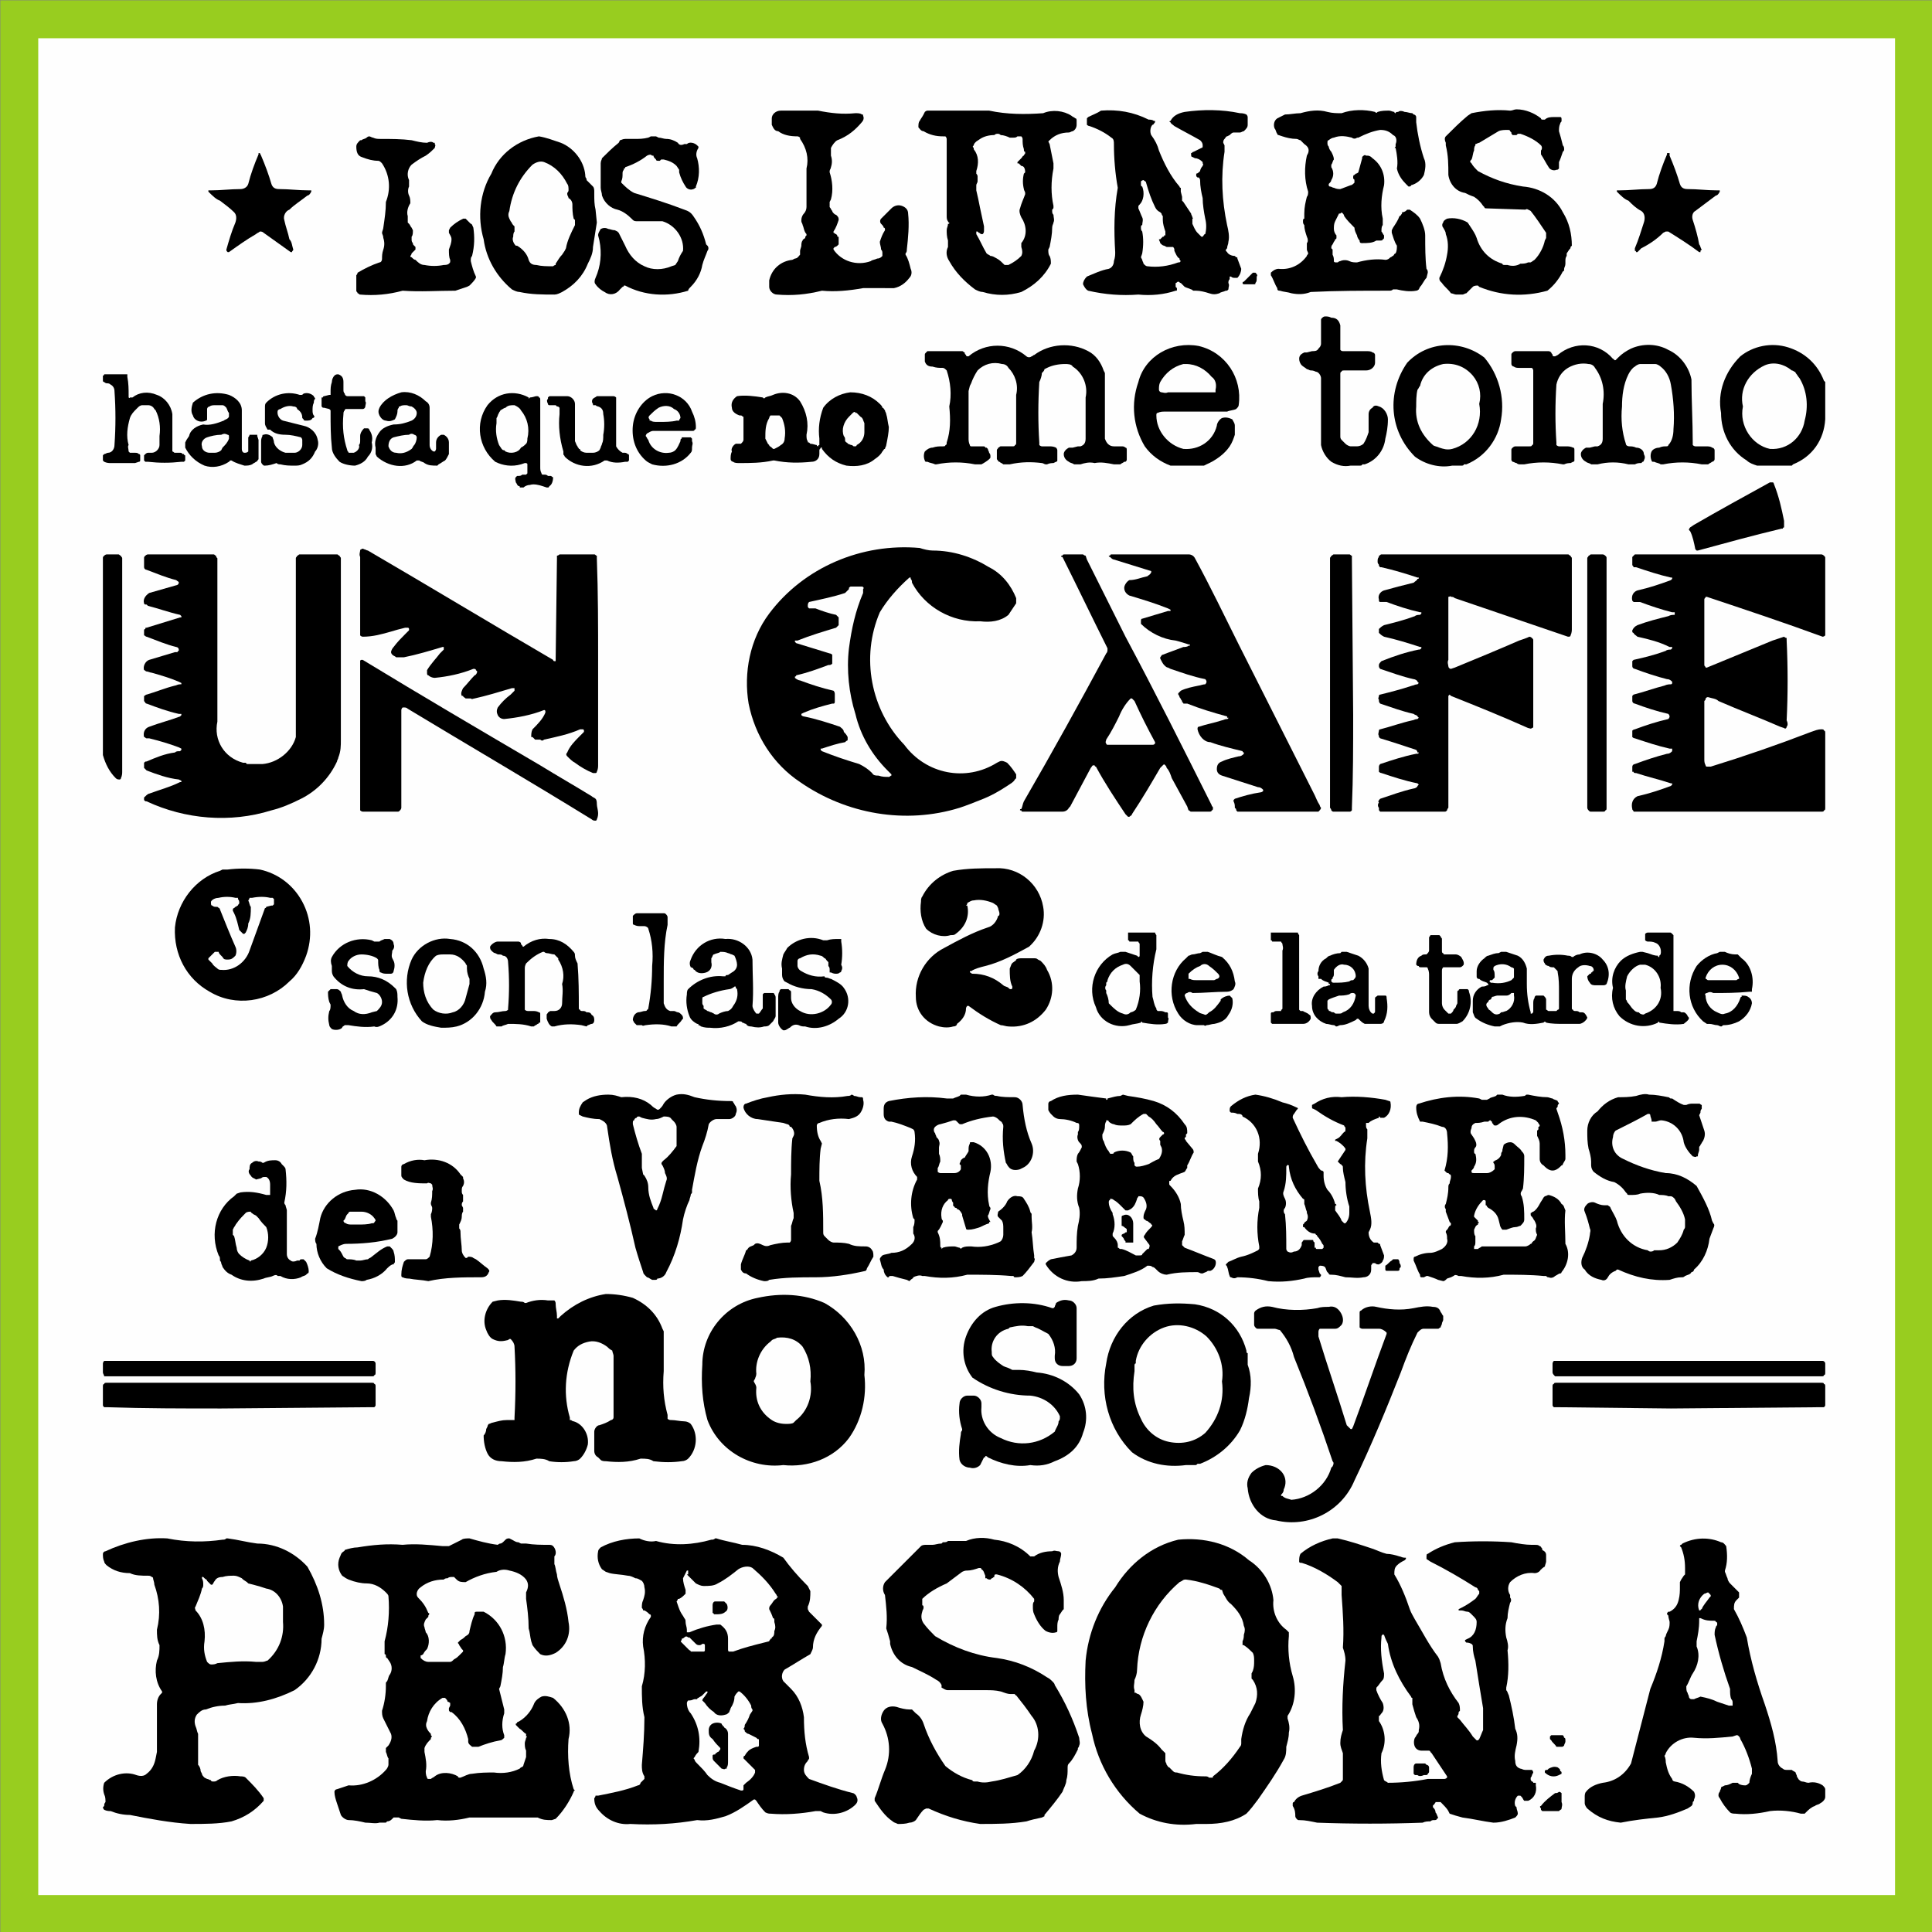 <?xml version="1.0" encoding="UTF-8"?> <!-- Creator: CorelDRAW X7 --> <svg xmlns="http://www.w3.org/2000/svg" xmlns:xlink="http://www.w3.org/1999/xlink" xml:space="preserve" width="1500px" height="1500px" shape-rendering="geometricPrecision" text-rendering="geometricPrecision" image-rendering="optimizeQuality" fill-rule="evenodd" clip-rule="evenodd" viewBox="0 0 1502 1502"><rect x="0" y="0" width="1502" height="1502" fill="#808080" stroke="none"/> <g id="Capa_x0020_1">  <rect fill="#FEFEFE" stroke="#98CD1F" stroke-width="29.461" x="15" y="15" width="1473" height="1473"></rect> <g id="_542864864"> <path fill="black" d="M220 1261c0,-4 0,-8 0,-12 -1,-7 -6,-13 -13,-14 -3,-1 -6,-2 -10,-3l-4 -1 -1 -1 -3 -2 -1 -1c-2,-1 -4,-2 -6,-2 -3,0 -6,0 -9,1 -3,0 -5,1 -6,3 -1,1 -1,2 -2,3 0,0 -1,0 -1,0 -1,-1 -2,-2 -3,-3 0,-1 -1,-1 -2,-2 0,0 -1,-1 -1,-1 0,0 0,0 0,0 -1,0 -1,0 -1,0 0,0 0,0 0,1l0 0c1,2 1,3 1,5 0,0 0,0 0,0 0,1 0,2 -1,3 -1,5 -3,9 -5,14 -1,1 0,2 0,3 6,6 8,15 7,24 -1,6 0,11 2,16 1,1 2,2 3,2 2,0 3,0 5,-1 10,-1 20,-2 30,-1l5 0c2,0 3,-1 4,-1 9,-8 13,-19 12,-30zm-15 139c0,0 0,0 0,-1 0,0 0,0 0,-1 -4,-6 -9,-11 -14,-16 -1,-1 -3,-1 -4,-1 -6,-1 -13,0 -18,3 -1,1 -2,1 -3,1 -1,0 -2,0 -2,-1 -1,0 -2,-1 -3,-1l-2 -1c-1,-1 -2,-2 -2,-3l-1 -2c0,-2 -1,-4 -2,-5 0,-8 0,-16 0,-24 -1,-2 -1,-4 -2,-6 -1,-3 -1,-6 1,-9 2,-2 4,-4 7,-4 5,-2 10,-3 15,-3 3,-1 6,-1 10,-2 15,1 30,-3 44,-10 13,-9 21,-24 21,-40 1,-4 2,-7 2,-11 0,-16 -5,-31 -13,-45 -10,-11 -24,-18 -39,-18 -8,-1 -15,-3 -23,-4 0,0 -1,0 -1,0 -1,1 -2,1 -3,1 -14,2 -28,2 -43,-1 -16,-1 -33,3 -48,10 -1,0 -2,1 -2,2 0,2 0,4 1,6 0,1 1,2 2,3 5,4 11,6 18,6 4,2 9,2 14,2 1,0 2,0 3,1 0,0 1,0 1,1 0,1 1,3 1,5 4,11 5,23 2,35 0,4 0,8 2,12 0,4 0,8 -2,12 -2,8 -1,17 4,24 0,0 0,1 0,1l-1 1c-2,2 -3,5 -3,8 0,13 0,25 0,37l-1 5c-1,5 -3,9 -7,12 -2,2 -5,2 -8,1 -8,-3 -18,-1 -25,6 -1,3 -1,6 0,9 1,2 1,4 1,6 -1,1 -1,2 -1,3l-1 1c0,1 1,2 1,2 2,1 4,1 5,1 5,2 10,3 15,3 15,3 31,6 47,7 11,0 22,0 32,-2 10,-3 18,-8 25,-16z"></path> <path fill="black" d="M365 1413c18,0 36,0 53,0 4,2 7,2 11,2l3 -1c6,-6 11,-14 14,-21 0,-1 1,-1 1,-1 0,0 -1,-1 -1,-1 -4,-12 -5,-26 -4,-39 3,-12 -2,-24 -12,-32 -3,-1 -6,-2 -9,-1 -2,1 -5,3 -6,6 -2,5 -6,10 -11,13l-2 1c0,0 0,1 -1,1 0,0 0,0 0,1 1,1 2,2 3,3 2,1 3,3 5,4 0,1 0,1 0,2 1,0 1,0 0,1 0,1 -1,3 -1,4 0,2 0,4 1,6 0,1 0,2 0,3 0,0 0,1 0,2l-2 6c0,1 -1,2 -2,2l-1 1c-6,3 -13,4 -20,3 -5,0 -11,0 -17,1 -3,0 -6,2 -9,3 0,0 -1,0 -1,0 0,0 -1,0 -1,-1 -5,-3 -13,-4 -18,0 -1,1 -2,1 -3,2 0,0 -1,0 -2,0 -1,0 -1,-1 -1,-1 -1,-2 -1,-4 -1,-5 1,-5 0,-10 -1,-15 0,-1 0,-2 0,-3 1,-3 3,-5 5,-7l0 -1c1,-1 1,-1 0,-2l0 -1c-1,-1 -2,-2 -3,-4 -1,-2 -1,-4 0,-6 1,-7 5,-14 12,-18 1,0 1,0 2,0 1,1 2,2 2,3 1,0 2,1 2,1 0,1 0,1 0,1 0,0 0,1 0,1l-1 2 0 1c0,1 0,1 1,2l1 0c7,5 11,13 13,21l0 2c0,2 2,3 3,4 1,0 3,0 5,0 5,-2 11,-4 17,-5 1,0 2,-1 3,-2 0,-1 0,-1 0,-1 0,0 0,-1 0,-1 -2,-5 -2,-11 0,-17 0,0 0,0 0,0 0,-1 0,-2 0,-3 -1,-4 -2,-8 -3,-12l-1 -4 1 -2c1,-5 2,-10 2,-15 1,-3 1,-7 2,-10 2,-14 -5,-27 -17,-33 -1,0 -3,0 -5,0 -1,0 -2,0 -2,1l0 1c-2,4 -3,9 -4,13 0,2 -1,3 -3,4 -1,1 -2,2 -4,3 0,0 -1,1 -1,1 0,0 -1,1 -1,1 0,1 1,1 1,2l2 3 1 1c0,0 0,1 0,1 -1,1 -2,2 -3,3 -1,1 -2,2 -4,3 -1,1 -2,2 -3,2 -6,0 -12,0 -17,0 -2,0 -4,-1 -6,-3 0,0 0,-1 0,-2 1,0 2,-1 2,-1 1,-2 2,-3 3,-4 2,-4 2,-10 -1,-13 0,-1 -1,-3 -1,-4 -1,-2 0,-4 1,-6 1,-1 1,-1 2,-2l0 -1c1,-1 1,-2 0,-2 -2,-5 -4,-8 -8,-12 -2,-2 -1,-6 2,-8 5,-4 11,-6 18,-6 1,-1 2,-1 3,-1 1,-1 2,-1 4,-1 0,0 1,0 1,0 1,1 1,1 2,2 2,2 4,2 7,2 7,-4 15,-7 24,-8 3,-2 7,-2 10,-1 5,1 10,3 13,7 2,3 2,6 0,10 0,0 0,1 0,2 0,1 0,2 0,3 1,7 2,15 2,23 1,3 1,6 2,10l1 3c2,3 4,5 6,7 4,2 8,1 12,-1 8,-5 12,-14 10,-24 -1,-10 -4,-20 -7,-29 -1,-3 -2,-6 -2,-8 -1,-3 -1,-6 -2,-8 0,-1 0,-2 0,-3 0,-1 0,-2 0,-3 2,-2 1,-6 -1,-8 -1,-1 -2,-1 -4,-1 -5,0 -11,0 -17,-1l-4 0 -2 -1c-2,0 -3,-1 -5,-2l-2 -1c-1,0 -2,0 -3,1l-1 1c-1,1 -2,2 -3,2 -1,0 -2,1 -2,1 -8,-1 -15,-3 -22,-5 -2,0 -5,0 -6,1l-10 5c-1,0 -2,0 -3,0 -1,0 -2,0 -2,0 -11,-1 -21,-2 -31,-1 -12,-1 -23,0 -35,2 -3,0 -7,1 -10,2 0,1 -1,1 -2,2 -1,1 -1,2 -2,4 -2,5 -1,10 2,14l3 2 2 1c5,2 10,3 14,3 6,0 11,3 15,7 1,1 2,2 2,3 1,12 0,24 -3,35 0,3 0,6 0,10 1,0 1,1 1,1 0,1 0,2 1,2l2 3c2,3 2,7 0,10 -1,1 -1,3 -2,5 -1,1 -1,1 -1,2 0,1 0,1 0,2 0,6 -1,13 -3,19 0,2 0,4 1,6 2,4 4,8 6,12 1,3 0,6 -2,9 -1,1 -1,1 -2,2 0,1 0,1 0,2 0,0 0,1 0,1 1,2 1,4 2,5 0,2 0,3 0,5 0,1 -1,3 -2,4 -7,8 -18,13 -29,12 -3,1 -6,2 -9,3 -1,0 -2,1 -2,2 0,3 1,6 2,9 1,3 2,6 3,9 1,2 4,4 6,4 4,0 9,1 13,2 4,0 8,1 11,0l5 0 1 -1c2,0 3,-1 4,-2l1 -1c1,0 3,0 4,0l2 1c9,1 19,2 28,1 8,1 17,0 25,-2z"></path> <path fill="black" d="M589 1352l-1 -1c-2,-1 -4,-2 -6,-3 -1,0 -2,-1 -3,-2 0,-1 0,-1 -1,-2 0,0 0,0 0,0 1,-1 1,-2 1,-3 2,-3 3,-5 4,-8l2 -3c0,-1 0,-1 0,-1 -1,-1 -1,-2 -1,-3 -2,-4 -5,-8 -9,-11 0,0 -1,0 -1,0 -1,1 -2,2 -3,4 0,3 -1,6 -3,9 0,1 -1,2 -1,3 0,0 0,0 0,0 -1,1 -2,2 -3,2 -3,1 -7,1 -9,-2 -3,-2 -5,-4 -7,-7l-2 -2c0,0 0,-1 1,-2 1,-1 2,-3 3,-4l0 -1c0,0 0,0 0,0 0,0 0,0 0,0l-1 0c-1,1 -2,2 -3,3 -1,1 -2,1 -3,2 0,0 -1,0 -1,1 -1,0 -1,0 -2,0 -1,0 -2,1 -4,1 0,0 -1,0 -1,0 -1,1 -1,2 -1,2 0,3 1,6 3,8 6,9 8,19 6,30 -1,1 -2,2 -3,4l0 0c-1,1 -1,1 0,2 0,1 1,2 2,3 3,3 6,6 8,9 3,3 6,5 10,6 5,2 10,4 16,6 0,0 1,0 1,0 0,0 1,0 1,-1 0,-1 0,-2 0,-3 0,0 1,-1 1,-1 0,0 1,-1 1,-1 3,-2 6,-5 7,-8 0,0 0,-1 0,-1 0,0 0,-1 0,-1 -1,-1 -2,-2 -3,-3 -2,-2 -3,-3 -5,-5l-1 -1c0,-1 0,-2 1,-2 1,-2 2,-3 3,-4 1,-1 3,-2 6,-3 0,0 1,0 1,0 1,0 1,-1 1,-1 0,-1 0,-2 0,-3 0,-1 0,-1 0,-1 0,-1 0,-1 -1,-1zm-41 -69c0,-1 0,-3 0,-4 0,0 0,-1 -1,-1 0,0 0,0 -1,0 0,0 -1,1 -2,1 0,0 0,0 0,0 -1,0 -2,0 -3,-1l-5 -5 -1 0c-1,-1 -2,-1 -3,0 0,0 -1,1 -2,1l0 1c-1,1 -1,1 0,2 1,1 2,2 3,3 1,1 2,2 3,3 1,0 1,1 1,1 1,0 2,0 3,0 2,0 4,0 6,0 0,0 1,0 1,0 1,0 1,-1 1,-1zm54 -39c1,-1 2,-1 2,-2 1,0 1,-1 0,-1 0,-1 -1,-2 -1,-2 -5,-8 -11,-14 -18,-20 -3,-2 -8,-1 -11,1 -5,4 -10,8 -16,11 -3,2 -7,2 -11,2 -2,0 -4,-1 -6,-2 -2,-2 -4,-4 -6,-6 0,0 -1,-1 -1,-1 1,0 1,0 1,0 0,-1 0,-1 0,-2l0 0c0,0 0,-1 0,-1 0,0 0,0 0,0l-1 0c-1,2 -2,4 -3,6 0,3 1,6 2,9 0,1 0,2 0,2 0,1 0,1 0,1 -2,2 -3,3 -5,4l-1 0c0,1 -1,2 -1,2 1,3 2,6 3,8 1,2 2,3 3,5 1,1 1,2 1,3 0,2 1,4 1,6 0,1 0,1 0,2 1,0 1,0 1,0 0,0 0,0 1,0 7,-3 14,-5 21,-6l2 0 1 0c4,3 6,6 6,11 0,2 0,5 0,8 0,1 0,2 1,2 1,0 2,0 3,0 8,-3 16,-5 24,-7l4 -1c0,-1 1,-1 1,-2 1,0 1,0 1,-1 2,-1 2,-3 2,-5 1,-2 1,-4 0,-7 0,0 0,-1 0,-1 0,-1 0,-2 -1,-2 -1,-3 -2,-5 -3,-7 0,-1 0,-2 1,-3 1,-1 2,-3 3,-4zm-38 168c8,-3 15,-8 22,-13 0,0 0,0 1,0 0,0 0,0 1,1 2,3 4,6 7,9 2,1 3,1 4,1 12,1 24,0 35,-2l4 0 2 1c9,3 19,0 25,-6 2,-2 2,-4 1,-6 0,-1 -2,-3 -3,-3 -12,-3 -23,-7 -34,-11 -2,-2 -4,-4 -4,-7 0,-3 1,-5 3,-7 0,-1 1,-1 1,-2 0,0 0,0 0,-1 -3,-10 -4,-20 -4,-31 -1,-8 -4,-16 -10,-22 -2,-2 -4,-4 -6,-6 -2,-3 -1,-7 1,-9 7,-4 13,-8 20,-12 1,-2 2,-4 2,-5 0,-7 3,-12 7,-17 0,0 0,-1 0,-1 -1,-1 -2,-2 -3,-3 -2,-2 -5,-5 -7,-7l-1 -2c0,0 0,-1 0,-1 0,0 0,-1 0,-1 2,-4 2,-8 2,-12l-2 -4 -1 -1c-7,-7 -13,-14 -18,-21 -10,-6 -21,-10 -32,-10 -7,-2 -14,-3 -20,-5 -1,0 -1,0 -1,0 -1,1 -2,1 -3,1 -14,4 -29,5 -43,1 -4,1 -9,0 -13,-2 -10,0 -21,2 -30,7 -1,1 -2,2 -2,3 -1,5 0,10 3,14l3 2 3 1c4,1 9,1 14,2 2,0 4,1 6,2 2,0 3,1 5,2 1,1 2,3 2,5 1,4 0,7 -1,10 -1,2 -1,4 -1,6 0,0 1,1 1,2l1 0c2,1 3,2 4,3 0,0 1,0 1,1 0,0 0,1 0,1 -5,7 -7,15 -6,23 2,10 2,21 -1,31 0,8 0,16 2,24 0,13 -1,25 -2,37 0,3 0,6 2,9 0,0 0,1 0,1 0,0 0,0 0,1 -1,1 -2,2 -3,3 0,1 -1,2 -2,2 -10,4 -21,6 -31,8 -1,0 -1,0 -2,0 0,1 -1,2 -1,2 0,4 1,7 4,10 6,7 15,11 24,10 18,1 35,0 52,-3 8,1 15,-1 22,-3z"></path> <path fill="black" d="M762 1418c12,0 24,0 36,-2 3,-1 7,-2 12,-3l2 -1 0 -1c5,-6 10,-12 14,-18 1,-3 3,-6 3,-9 1,-3 1,-6 1,-9 0,-2 0,-3 1,-4 3,-3 5,-7 7,-11 0,0 0,-1 0,-1 1,-1 1,-2 1,-2 1,-2 0,-4 0,-6 -5,-15 -11,-28 -19,-41 0,-1 -1,-2 -2,-3 -1,-1 -2,-2 -4,-3 -12,-8 -25,-13 -39,-15 -17,-2 -33,-8 -48,-17 -3,-3 -6,-6 -9,-10 -2,-3 -2,-6 -1,-9 0,-1 1,-2 1,-3 0,-1 0,-2 -1,-2 0,-1 0,-2 0,-3 0,-1 0,-1 0,-2 5,-5 12,-9 19,-12 4,-3 8,-6 12,-9 2,-1 3,-1 4,-1 3,0 6,-1 9,-2l1 0c0,0 1,0 1,1 2,1 2,3 3,5 0,1 0,1 0,2 1,0 1,0 1,0 1,1 2,1 3,1 1,-1 1,-1 1,-1 1,0 1,-1 2,-1 0,-1 0,-2 1,-2 0,0 1,0 1,0 12,3 22,10 29,19 0,0 0,1 0,1 0,0 0,0 0,1 -1,1 -1,2 -1,4 0,2 0,4 1,6 2,5 5,10 9,13 2,1 5,2 8,1 0,0 1,0 1,-1 0,-1 0,-2 0,-3 0,-2 0,-4 1,-6 0,-1 0,-3 1,-4l2 -3 1 -1c0,-3 0,-5 0,-7 0,-6 -2,-12 -4,-18 -1,-4 -1,-8 1,-12 0,-2 1,-4 1,-6 0,-1 -1,-2 -2,-2 -2,0 -3,-1 -5,0 -5,0 -10,1 -14,4 -1,0 -2,0 -3,0 -8,-8 -18,-12 -28,-13 -7,-2 -15,-2 -22,1 -4,0 -9,0 -14,0 -1,1 -2,1 -4,1l-1 1c-3,0 -5,1 -7,1 -1,0 -2,0 -3,0 0,0 -1,0 -2,0 -1,0 -3,0 -4,1l-1 1c-9,9 -18,18 -27,27 -2,3 -2,7 0,10 1,9 2,17 1,26 1,3 2,6 3,10l0 2c2,9 8,16 17,18 6,3 13,6 19,10 2,1 3,2 4,4l0 2c2,1 3,2 5,2 10,0 20,0 30,0 3,0 7,0 11,1 3,1 5,2 8,2 1,0 2,0 3,0 0,1 1,1 1,1 4,5 8,10 12,16 6,7 7,18 2,27 -2,8 -7,15 -13,19 -7,2 -13,4 -20,5 -4,1 -8,1 -11,0 -1,0 -2,0 -2,0 -1,0 -2,0 -2,-1 -8,-2 -15,-6 -21,-11 -7,-10 -13,-21 -17,-33 -1,-3 -3,-6 -6,-8l-3 -3 -2 0c-3,0 -7,-1 -10,-2 -4,-1 -8,0 -10,3 -2,3 -3,7 -1,10 6,11 7,24 2,36 -3,7 -5,15 -8,22 0,1 0,1 0,1 0,0 0,1 0,1 4,6 8,12 14,16 1,1 2,1 4,2 3,0 6,0 9,-1 2,0 4,-1 5,-2 2,-3 4,-6 6,-8l2 -1c1,0 2,0 2,0 13,6 26,10 40,12z"></path> <path fill="black" d="M975 1326l1 -2c2,-6 2,-12 -2,-18l-1 -1c0,-1 0,-3 0,-4l1 -2c1,-3 1,-5 1,-8 0,-2 0,-4 -1,-6 -2,-2 -4,-4 -7,-6l-1 0c0,-1 0,-1 0,-2l0 -1c1,-2 1,-4 1,-5 1,-3 1,-5 0,-7 -1,-7 -5,-12 -10,-17 -3,-2 -4,-5 -6,-8l-1 -3c0,0 -1,0 -1,0 0,0 -1,-1 -1,-1 -8,-3 -17,-6 -26,-7 -1,0 -2,0 -3,1l-2 1c-20,17 -32,42 -33,68 0,3 -1,6 -2,8 0,3 -1,5 0,8 0,1 0,1 0,2 0,0 0,0 1,0 0,0 1,1 2,1 2,1 3,4 4,6 0,3 -1,7 -2,10 -2,6 -1,13 4,17 5,3 9,6 12,10l3 3 0 2 0 4c0,1 1,2 1,3 1,1 1,2 2,2 1,1 2,2 3,3 1,1 2,1 3,1 7,2 14,3 22,3 1,0 2,0 3,1 1,0 1,0 2,0 1,0 1,0 1,-1 8,-6 15,-14 21,-23 1,-1 1,-2 1,-3l0 -3c1,-7 3,-14 7,-20 1,-2 2,-4 3,-6zm3 73c7,-10 14,-20 20,-31 2,-3 2,-7 2,-10 1,-4 2,-7 2,-11 1,-4 0,-8 -1,-11 0,0 0,-1 0,-1 0,0 0,0 0,-1 6,-9 7,-21 4,-31 -3,-10 -4,-21 -3,-31 0,-1 0,-2 0,-3 0,0 0,0 -1,-1 0,0 0,0 -1,-1 -7,-5 -11,-14 -10,-23 -1,-12 -8,-24 -19,-31 -15,-13 -35,-18 -55,-16 -21,5 -38,19 -49,37 -13,16 -21,36 -23,57 -1,19 0,38 5,57 5,24 18,46 37,62 13,7 28,10 44,8 2,0 5,0 8,0 11,0 22,-2 31,-8 3,-3 6,-7 9,-11z"></path> <path fill="black" d="M1113 1363l-1 -1c0,-1 -1,-1 -2,-1 -1,0 -3,0 -5,0 -2,0 -4,-1 -5,-3 -1,-2 -1,-5 0,-7 1,-1 1,-2 2,-3 0,0 1,-1 1,-2 0,0 0,-1 0,-1 1,-4 0,-7 -2,-10 -1,-3 -2,-6 -3,-10 0,-1 0,-3 0,-5 -1,0 -1,-1 -1,-1 -9,-12 -16,-26 -18,-41 -1,-2 -2,-4 -3,-7l0 0c-1,0 -1,-1 -1,-1 0,0 0,1 0,1 -1,0 -1,1 -1,2 -1,9 0,18 2,28 0,2 0,4 -1,5 -2,2 -3,4 -4,5 -1,1 -1,1 -1,2 0,0 0,0 0,1 1,3 3,7 5,10 1,3 1,6 -1,8 -1,1 -1,2 -2,2l0 1c0,1 0,2 0,3 5,7 6,17 2,25 -1,7 0,14 2,21 1,1 2,1 3,2 10,0 21,-1 31,-3 4,0 8,0 13,0 0,0 1,0 2,-1 0,0 0,0 0,0 0,0 0,-1 0,-1 -4,-6 -8,-12 -12,-18zm-1 53c1,-1 2,-1 3,-1 1,0 2,0 2,-1 1,0 1,-1 1,-1 -1,-2 -1,-3 -2,-4 0,-2 -1,-3 -2,-4 0,0 0,-1 0,-1 0,-1 1,-1 1,-1 0,-1 1,-1 1,-2 1,0 3,0 4,0 2,2 5,5 6,7l1 2c3,1 6,2 10,3 8,1 16,3 24,4 6,0 12,-2 17,-4 1,-1 2,-2 2,-3 0,-2 -1,-3 -1,-5l-1 -1c-1,-3 0,-6 2,-8 1,0 1,0 2,0l1 1c1,1 1,2 2,3 1,0 3,0 3,0 5,-2 7,-7 6,-12l0 -2c-1,0 -1,0 -2,0 0,-1 -1,-1 -1,-1 -1,-1 -1,-1 -1,-2l0 -1c1,-1 1,-2 1,-2l1 -2c0,-1 -1,-2 -1,-2 -2,0 -4,0 -5,0 -2,0 -3,-1 -4,-1 -3,-1 -4,-3 -4,-6 -1,-4 0,-8 1,-12 1,-5 1,-9 -1,-13 -1,-9 -3,-18 -5,-26 -1,-2 -1,-3 -2,-4 0,-1 0,-1 0,-1 0,0 0,-1 0,-1 2,-9 2,-19 1,-29 1,-3 0,-7 -1,-10 -1,-5 -1,-10 1,-15 0,-4 1,-8 2,-12 1,-1 1,-3 0,-4l0 -2c-2,-3 -2,-7 0,-10 5,-5 12,-8 19,-7 2,0 4,-1 5,-3 0,0 1,0 1,-1 1,0 1,-1 2,-1 0,-1 1,-3 1,-4 0,-1 0,-3 0,-5 0,-2 -1,-3 -3,-4 0,-1 0,-1 0,-1 -1,-1 -1,-2 -2,-2 -1,-1 -2,-1 -4,-1l-2 0c-5,0 -11,-1 -16,-2 -14,-1 -30,-1 -44,0 -8,2 -15,5 -21,9 -1,0 -1,1 -1,3 0,0 0,0 0,1 0,0 0,0 0,0l3 2c12,6 24,13 35,20 1,0 2,1 2,2l1 1c0,0 0,1 0,2 -1,1 -2,3 -3,4 -4,3 -7,5 -11,7l-2 1c0,0 0,0 0,0 0,0 0,1 0,1 0,0 1,0 2,0 2,0 3,1 5,1 1,0 2,1 3,2l1 1c2,2 3,3 3,5 0,6 -2,11 -7,13l-2 1c0,1 0,1 0,1 0,0 0,0 0,0l1 1c1,0 2,0 4,1l0 0c1,1 1,1 1,2 0,4 1,8 2,11 2,13 4,25 6,37 0,5 0,11 0,17 -1,2 -2,5 -3,7 0,0 -1,1 -1,1 0,0 0,0 -1,0 -1,-1 -2,-2 -3,-3 -3,-5 -7,-9 -10,-13l-2 -2c0,0 0,-1 0,-1 1,-1 1,-2 1,-3l1 -1c0,-2 0,-4 -1,-6 -7,-9 -12,-19 -14,-31l-1 -3 -1 -2c-7,-9 -12,-19 -18,-29 -1,-2 -3,-5 -4,-8 -3,-9 -7,-19 -12,-27 0,-3 0,-5 2,-7 2,-2 4,-3 6,-4l1 -1c0,0 0,0 0,0 0,0 0,-1 0,-1l-1 0c-2,0 -3,-1 -4,-1 -3,-1 -7,-2 -10,-2 -4,-1 -8,-3 -11,-4 -9,-3 -18,-6 -27,-8 -1,0 -2,0 -4,0 -9,2 -18,6 -25,12 -1,2 -1,4 -1,6 0,1 1,1 2,1 10,3 20,9 28,15 1,1 2,2 3,3 0,0 0,1 0,1 0,0 0,1 0,2 0,0 0,1 0,2 0,0 0,1 0,2 1,14 2,27 1,41 1,3 2,6 2,10 -2,18 -3,36 -2,54 -1,3 -2,6 -2,10 0,3 1,5 2,8 0,7 0,13 0,20 0,1 0,1 -1,2l-1 1c-10,4 -20,7 -30,10 -3,1 -5,3 -6,5 -1,0 -1,1 -1,1 0,1 0,2 0,2 2,3 2,6 2,8 0,1 1,2 1,2 1,1 1,1 2,1 5,0 9,1 14,2 27,1 55,1 82,0 2,-1 4,-1 6,-1z"></path> <path fill="black" d="M1334 1261c0,-1 -1,-1 -2,-1 -3,0 -6,0 -10,-2 0,0 0,0 0,0 -1,0 -1,0 -1,0 0,1 0,2 0,2 0,6 -1,11 -2,16 0,0 0,1 0,1 0,1 0,2 0,3 3,7 1,15 -3,21 -2,3 -3,7 -5,10 0,2 0,4 1,5 0,1 1,2 1,3 0,1 1,2 2,2 0,0 0,0 0,0 1,0 1,0 2,0 2,-1 3,-1 5,-2 5,1 9,2 13,4 3,1 6,2 9,3l1 0c1,0 1,0 2,0 0,-1 0,-1 0,-2 0,-1 0,-2 -1,-3 -1,-2 -1,-5 -1,-8 -5,-14 -9,-28 -12,-42 0,-2 0,-4 1,-6 0,-1 1,-1 1,-2 0,0 0,0 0,-1 0,0 0,-1 -1,-1zm-4 -20c0,-1 0,-1 -1,-2 0,0 -1,-1 -1,-1 -1,0 -2,1 -3,1 -4,3 -6,8 -4,13 0,0 0,0 0,0 1,0 1,0 1,0 0,0 0,-1 1,-1 1,-3 4,-6 6,-9l1 -1zm-13 152c-4,-4 -9,-7 -15,-8 -1,0 -2,-1 -2,-2 -3,-4 -4,-8 -5,-13 0,-1 0,-3 -1,-5 0,0 1,-1 1,-2 4,-8 13,-13 22,-12 10,1 20,0 30,-1l3 -1c1,0 1,0 2,1 0,0 1,1 1,2 4,7 7,15 9,23l0 4c-1,2 -2,5 -2,7 -1,1 -2,2 -3,2 -1,0 -3,0 -5,-1l-1 -1c-2,0 -3,0 -4,0 -2,1 -4,2 -6,2l-2 1c0,0 -1,0 -1,1 0,1 -1,2 -1,3 -1,1 -1,2 -1,3 0,0 0,1 1,2 2,4 5,8 8,11 1,1 3,1 4,1 9,1 18,0 27,-2 8,-1 17,0 24,2l3 0 1 -1c2,-2 4,-4 7,-5 1,-1 3,-1 4,-2 2,-1 4,-3 4,-5 0,-2 0,-4 0,-6 0,-1 -1,-2 -2,-3 -3,-2 -7,-3 -11,-2 -2,0 -3,-1 -5,-1 -1,0 -2,-1 -3,-2 0,-1 -1,-1 -1,-2 0,-1 -1,-2 -1,-3 -1,-1 -2,-1 -3,-2 -1,0 -2,0 -3,0 -2,0 -3,0 -4,-1 -2,-1 -4,-3 -4,-6 -1,-15 -5,-29 -10,-44 -6,-17 -11,-34 -14,-52 -3,-8 -6,-15 -10,-22 0,-3 0,-5 2,-7 1,-1 1,-1 2,-2 0,-1 0,-3 0,-4l-7 -7c-1,-1 -2,-3 -2,-4 -1,-2 -1,-3 -2,-5 0,0 0,0 0,0 0,-1 0,-1 0,-1 2,-6 2,-12 1,-19 -1,-1 -2,-3 -4,-3 -9,-4 -20,-4 -30,1 0,0 -1,1 -1,1 -1,0 -1,1 -1,1 0,0 0,0 1,1 2,5 3,10 3,16l0 5 -1 1 -2 3 -1 2c0,1 0,3 0,4 0,3 0,6 -1,10 -1,4 -3,7 -7,9l-1 0c-1,1 -1,1 -1,2l1 1c0,2 1,4 1,5 0,2 0,4 -1,6 -1,2 -2,4 -2,5 -1,1 -1,2 -1,2 0,1 0,2 0,2 -2,13 -6,25 -11,37 -5,19 -10,39 -15,58 -5,9 -13,14 -22,15 -5,1 -10,3 -13,7 -1,1 -1,3 -1,4 0,1 0,3 0,5 0,1 1,3 2,4 8,7 16,10 26,11 10,-2 19,-3 29,-4 8,-1 16,-4 23,-7l3 -2c1,-1 1,-2 1,-3 1,-1 1,-1 1,-2 1,-2 1,-4 0,-6z"></path> <path fill="black" d="M1213 1407c0,0 1,0 1,-1 0,-1 1,-3 0,-5 0,-1 0,-3 0,-5 0,-1 0,-2 0,-2 -1,-1 -2,-1 -2,-1 -1,1 -2,1 -3,1 -4,3 -8,6 -11,10 -1,0 -1,1 0,2 0,1 0,1 0,1 0,0 0,0 1,1 1,0 3,0 5,0 2,0 5,0 8,0l1 -1z"></path> <path fill="black" d="M1109 1372l-1 -1c-2,0 -4,0 -7,0 -1,0 -2,1 -2,3l0 1c0,2 0,3 0,4 1,1 1,1 1,1l2 0c1,1 3,1 5,0l1 0c1,0 2,0 2,-1 1,-1 1,-1 1,-2 0,-1 0,-2 0,-3 0,-1 -1,-2 -2,-2z"></path> <path fill="black" d="M1211 1374c-3,-1 -5,0 -7,1l-1 1c-1,0 -2,0 -2,1 0,0 0,1 0,1 3,3 7,4 11,2l2 -1c0,0 0,-1 0,-1 0,0 0,-1 -1,-1 0,-2 -1,-2 -2,-3z"></path> <path fill="black" d="M560 1360c-1,1 -1,2 -2,2 -1,1 -2,1 -2,2 -1,0 -2,0 -2,1 0,0 0,1 0,1 0,1 0,2 1,3 2,2 4,4 6,6 1,0 2,1 3,0 0,0 1,0 1,0 0,0 0,-1 0,-1 1,-1 1,-3 1,-5 0,-7 0,-14 0,-21 0,-2 -1,-4 -3,-5 0,-1 -1,-1 -1,-1 0,-1 -1,-1 -1,-2 -2,-1 -5,-1 -7,0 -2,1 -3,3 -3,5 0,3 0,5 3,7 2,3 4,5 6,7 0,0 0,0 0,1 0,0 0,0 0,0z"></path> <path fill="black" d="M1211 1349c-1,0 -2,0 -3,0l-2 0c0,0 -1,1 -1,1 0,1 0,2 0,2l1 1c1,2 3,3 4,5 1,0 1,0 2,0 1,0 1,0 2,0 1,0 1,0 2,-1 0,-1 1,-2 1,-3 0,0 0,-1 0,-1 0,-1 0,-2 -1,-2 0,-1 -1,-2 -1,-2 -1,0 -1,0 -1,0 -1,0 -2,0 -3,0z"></path> <path fill="black" d="M564 1246l-1 -1c-2,0 -5,0 -7,0 -1,0 -2,1 -2,3l0 2c0,1 0,2 0,4 0,0 1,0 1,1l2 0c2,0 5,0 7,-2 2,-1 2,-4 1,-6l-1 -1z"></path> <path fill="black" d="M1053 1151c13,-27 25,-56 36,-84 4,-11 8,-21 13,-31 2,-2 3,-3 5,-3 4,0 7,0 11,0 1,0 1,-1 2,-1 0,-1 1,-2 1,-3 0,-1 1,-2 1,-3 0,0 0,0 0,0 0,-1 0,-2 0,-3 -1,-1 -1,-2 -2,-3 -1,-3 -3,-4 -6,-4 -5,-1 -10,0 -15,1 -10,2 -20,1 -29,-1 -4,-1 -9,0 -12,3 -1,0 -1,1 -1,2 0,3 0,6 0,9 0,1 0,2 0,2 1,1 2,1 2,1 5,0 9,0 13,0 2,0 4,1 6,3 0,0 0,0 0,1 0,0 0,0 0,0 -9,24 -17,48 -26,72l-1 2c0,0 0,0 -1,0 0,0 0,0 0,0 -1,-1 -2,-2 -3,-3 -7,-23 -15,-46 -22,-69 0,-1 0,-2 0,-3 0,-1 0,-2 1,-3 2,0 3,0 5,0 2,0 5,0 7,0 2,0 3,-1 5,-3 2,-3 1,-7 -1,-10 -2,-3 -5,-5 -9,-4 -3,0 -6,0 -9,1 -11,2 -24,2 -35,-1 -5,-1 -9,0 -13,3 0,0 -1,1 -1,2 0,3 0,6 0,9 0,1 1,2 1,2 1,1 1,1 2,1 4,0 9,0 13,0 1,0 3,1 4,1 5,6 9,13 11,21 11,27 21,54 30,81 1,1 1,2 0,4l-1 1c-4,14 -17,24 -31,25 -3,-1 -5,-1 -7,-3 -1,0 -1,0 -1,0 0,-1 0,-1 0,-1 1,-1 2,-2 2,-4 2,-4 2,-9 -1,-13 -3,-4 -8,-6 -13,-6 -4,1 -8,3 -11,6 -3,4 -4,8 -3,12 1,13 10,24 22,25 25,6 51,-7 61,-31z"></path> <path fill="black" d="M820 1136c11,-4 19,-11 22,-22 4,-10 3,-21 -3,-30 -8,-10 -20,-16 -33,-17 -4,-1 -9,-2 -14,-2l-5 0 -2 -1c-2,-1 -3,-1 -5,-2 -3,-2 -6,-4 -8,-7 -1,-1 -1,-2 -1,-4 -1,-8 4,-16 13,-18l1 -1c5,-1 9,-2 14,-1l4 0 2 1c3,1 6,3 10,5 4,5 6,11 5,17l0 2c0,4 3,6 6,6 2,0 3,0 5,0 3,0 6,-2 6,-6 0,-13 0,-26 0,-39 0,-3 -3,-6 -6,-6 -4,-1 -7,0 -10,2 0,1 -1,2 -1,3 -1,1 -1,1 -1,1 -1,0 -1,0 -1,0 -14,-5 -30,-5 -44,-1 -11,3 -19,12 -23,23 -4,11 -2,23 5,32 13,9 29,14 45,14 10,1 19,7 23,16 0,0 0,1 0,1 0,1 0,2 -1,3 0,3 -2,5 -3,8 -12,10 -28,12 -42,5 -10,-4 -16,-14 -15,-24l0 -3c0,-3 -3,-6 -6,-6 -2,0 -3,0 -5,0 -3,0 -6,3 -6,6 -1,7 0,14 2,20 0,0 0,0 0,1 -1,1 -1,2 -1,3 -1,6 -2,13 -1,20 1,4 5,6 8,6 3,1 6,0 8,-2 1,-2 2,-4 3,-6 1,0 1,0 1,-1 1,0 1,0 2,1 10,5 22,8 33,6 7,1 13,0 19,-3z"></path> <path fill="black" d="M624 1047c-5,-6 -12,-8 -20,-7 -1,1 -3,1 -4,2l-1 1c-8,6 -12,16 -11,25 0,2 -1,3 -1,4 0,0 -1,1 -1,2 0,0 0,0 0,0 1,2 2,3 2,5 -1,10 3,19 12,25 3,2 7,3 11,3 2,0 5,0 6,-1l2 -2c9,-7 13,-19 11,-30 1,-10 -1,-19 -6,-27zm36 71c10,-14 14,-32 12,-49 2,-23 -11,-45 -31,-56 -16,-7 -34,-8 -52,-4 -25,5 -43,27 -43,52 -1,15 0,29 4,43 9,24 34,38 59,35 19,2 39,-5 51,-21z"></path> <path fill="black" d="M950 1074c2,-13 -3,-26 -12,-35 -9,-8 -22,-11 -33,-7 -11,4 -20,14 -22,26 0,1 0,1 0,2 -1,0 -1,1 -1,2 0,1 0,3 0,4 -2,13 -1,25 5,37 4,9 12,16 22,18 10,2 20,0 28,-7 10,-11 15,-25 13,-40zm14 38c4,-8 6,-17 7,-25 2,-9 2,-18 -1,-26 0,-2 0,-5 0,-7 0,0 0,-1 0,-2 -1,0 -1,-1 -1,-2 -5,-19 -20,-33 -40,-36 -11,-1 -21,-1 -32,1 -20,6 -34,24 -37,45 -5,25 2,51 20,69 12,9 27,12 42,10 2,0 5,0 7,0 1,0 1,0 2,-1 1,0 1,0 2,0 13,-5 24,-14 31,-26z"></path> <path fill="black" d="M457 1123c1,-8 -4,-16 -11,-18 -1,0 -2,-1 -2,-1 0,0 -1,0 -1,0 0,-1 0,-2 0,-2 -5,-17 -4,-35 3,-52 3,-4 7,-6 12,-7 5,-1 10,1 14,4 1,1 2,2 4,3 0,1 1,3 1,4 0,16 0,32 0,48 0,1 -1,2 -2,2 -3,2 -6,3 -9,4 -2,0 -4,3 -4,5 0,5 0,10 0,15 0,2 1,4 3,5 0,0 0,0 1,1 0,0 1,1 1,1 1,1 3,1 4,1 9,1 18,1 27,-2 4,0 7,0 10,2 8,1 15,1 22,0 2,0 4,-1 5,-2 7,-7 8,-19 2,-27 -1,-1 -3,-2 -5,-2 -3,0 -7,-1 -10,-1 -1,0 -2,0 -3,-1l0 -3c-3,-11 -4,-22 -3,-34 0,-9 0,-18 0,-27l0 -4 -1 -2c-4,-11 -12,-19 -23,-24 -7,-2 -14,-3 -21,-3 -13,2 -25,8 -35,17l-2 2c0,0 0,0 0,0 0,0 -1,0 -1,0 0,-1 0,-2 0,-2 0,-3 -1,-6 -1,-9 0,-1 0,-2 -1,-3 -2,0 -3,0 -5,0 -6,-1 -12,0 -17,2 -1,0 -1,0 -1,0 -1,-1 -2,-1 -3,-1 -6,-1 -12,-2 -18,-1l-4 1c-6,6 -8,15 -5,22 1,3 3,6 5,7 4,2 7,2 11,1 0,0 1,0 2,-1 0,0 1,0 1,0 0,0 0,0 0,0 2,2 3,4 3,6 1,18 1,36 0,55 0,0 0,1 0,2 -1,0 -2,0 -2,0 -2,0 -3,0 -4,0 -4,0 -7,1 -11,2 -1,0 -2,1 -3,1 0,0 -1,1 -1,2l-1 2c0,2 -1,4 -2,5 0,5 1,10 3,14 2,4 6,6 11,6 9,1 18,1 27,-2 3,0 7,0 10,2 6,1 13,1 19,0 2,0 4,-1 5,-2 3,-3 5,-7 6,-11z"></path> <path fill="black" d="M172 1095l117 -1c1,0 2,0 2,0 1,-1 1,-1 1,-2 0,-5 0,-10 0,-14 0,-1 0,-2 -1,-2 0,-1 -1,-1 -2,-1 -69,0 -138,0 -206,0 -1,0 -2,0 -2,1 -1,0 -1,1 -1,2 0,4 0,9 0,14 0,1 0,1 1,2 0,0 1,0 2,0 30,1 59,1 89,1z"></path> <path fill="black" d="M1299 1095l117 -1c1,0 2,0 2,0 1,-1 1,-1 1,-2 0,-5 0,-10 0,-14 0,-1 0,-2 -1,-2 0,-1 -1,-1 -2,-1 -69,0 -137,0 -206,0 -1,0 -2,0 -2,1 -1,0 -1,1 -1,2 0,4 0,9 0,14 0,1 0,1 1,2 0,0 1,0 2,0l89 1z"></path> <path fill="black" d="M172 1070l117 0c1,0 2,0 2,-1 1,0 1,-1 1,-2 0,-2 0,-4 0,-7 0,-1 -1,-2 -2,-2 -1,0 -3,0 -5,0l-202 0c-1,0 -2,0 -2,0 -1,1 -1,2 -1,2 0,3 0,5 0,7 0,1 1,2 1,3 2,0 4,0 5,0l86 0z"></path> <path fill="black" d="M1299 1070l117 0c1,0 2,0 2,-1 1,0 1,-1 1,-2 0,-2 0,-4 0,-7 0,-1 -1,-2 -2,-2 -1,0 -3,0 -4,0l-203 0c-1,0 -2,0 -2,0 -1,1 -1,2 -1,2 0,3 0,5 0,7 0,1 1,2 2,3 1,0 3,0 4,0l86 0z"></path> <path fill="black" d="M184 951c-1,1 -1,2 -2,3l-1 2c0,1 0,2 0,4l1 1c1,3 1,6 2,9 0,2 1,4 2,5 2,2 5,4 8,5 0,1 1,1 1,0 5,-1 10,-5 12,-10 2,-5 2,-11 0,-16 -2,-2 -4,-4 -6,-7l-2 -2 -2 -1c-1,-1 -2,-1 -2,-2 -1,0 -3,0 -4,1 -2,2 -5,5 -7,8zm51 28c-1,0 -2,0 -2,1 -1,0 -2,0 -2,0 -2,1 -4,1 -5,0 -2,-1 -3,-3 -3,-5 0,-12 0,-23 0,-34 0,-1 -1,-3 -1,-4 0,0 -1,-1 -1,-2 0,0 0,0 0,0 2,-9 2,-17 1,-26 0,-1 -1,-2 -2,-3l-1 -1c-1,-2 -3,-3 -5,-3 -3,0 -6,0 -9,2 0,0 0,0 -1,0 0,0 0,0 0,0 -1,-1 -2,-1 -3,-1 -2,-1 -4,0 -5,1 -2,1 -2,3 -2,5 -1,1 -1,3 1,5 1,2 3,2 4,3l4 -1c1,-1 2,-1 3,-1 0,0 0,0 1,0 2,1 3,3 3,6 0,2 0,4 0,6 0,0 0,1 0,2 -1,0 -1,0 -2,0l-1 0c-7,-2 -13,-3 -20,-2l-3 1 -2 2c-14,10 -19,29 -12,46 1,1 1,2 1,4 0,0 1,1 1,2 0,1 1,2 1,3 2,3 4,5 7,6 7,5 16,6 25,3 2,-1 5,-1 7,-2 2,-1 3,-1 4,0l2 0c5,3 11,3 16,1 1,-1 3,-1 4,-2l1 -1c1,0 1,-1 1,-2 0,-2 -1,-5 -2,-7 -1,-1 -1,-1 -2,-2 0,0 0,0 -1,0z"></path> <path fill="black" d="M278 952c4,0 8,0 11,-1l1 0c1,0 1,-1 2,-2 0,0 0,-1 -1,-2 -2,-3 -6,-5 -10,-5 -3,0 -6,0 -8,0 -1,0 -2,0 -2,1l-1 1c-1,1 -1,2 -2,4l-1 1c0,1 1,2 2,2 1,1 3,1 5,1l4 0zm8 27c-2,0 -4,1 -6,1 0,0 0,0 0,0 -1,0 -2,0 -3,0 -2,-1 -5,-1 -7,-1 -1,0 -1,-1 -2,-1l-1 -1c-1,-2 -2,-4 -3,-5l-1 -1c0,-1 0,-1 0,-2 2,-1 4,-2 6,-2 12,0 24,-1 36,-4 2,-1 4,-3 4,-5 0,-3 0,-5 0,-7 0,-1 0,-1 0,-2 -1,-1 -1,-2 -1,-2 -1,-2 -1,-4 -2,-6 -6,-11 -18,-18 -30,-16 -13,1 -24,10 -27,22 -1,5 -2,11 -4,16 0,1 0,3 1,4 0,7 3,14 8,19 8,5 17,8 27,10 1,0 3,0 4,-1 6,-1 12,-4 16,-9 1,-1 2,-2 4,-3l1 0c0,-1 1,-1 1,-2 0,-3 0,-5 -1,-8 0,-1 -1,-2 -2,-3l-1 -1c-1,0 -2,0 -2,0 -5,2 -8,5 -12,8 -1,1 -2,1 -3,2z"></path> <path fill="black" d="M370 979l-2 -1c-1,-1 -3,-1 -4,-1 -1,1 -1,1 -2,1 0,0 0,0 0,0 -2,-2 -3,-4 -3,-6 0,-4 -1,-9 -1,-14 0,-1 0,-2 -1,-3l0 -1c0,-1 0,-2 0,-2 1,-2 2,-4 2,-6 0,-1 0,-3 1,-4 0,0 0,-1 0,-1 0,-1 0,-2 0,-2l-1 -2c0,-1 0,-2 1,-3 0,-1 0,-2 0,-3l0 -2c-1,-1 -1,-2 -1,-3 0,-2 0,-3 1,-4 1,-2 1,-4 0,-6 0,0 0,0 0,-1 0,0 -1,-1 -2,-2 -6,-9 -17,-13 -28,-11 -5,-1 -11,0 -16,3 -1,0 -2,1 -2,2 0,3 0,5 0,7 0,1 1,2 2,3 5,3 12,3 18,3 1,-1 2,0 3,0 0,0 1,1 1,1 0,2 1,3 0,5 0,3 0,6 -1,9 0,0 0,0 0,1 0,0 0,0 0,0 0,1 1,2 1,3 0,1 0,3 -1,5 0,0 0,1 0,1 0,1 0,1 0,1 2,10 2,21 -1,31 -1,1 -2,2 -3,2 -5,0 -9,0 -14,0 -1,0 -2,1 -3,2 -1,3 -2,6 -2,10 0,1 0,2 1,2 2,1 4,1 5,1 5,1 10,1 15,2 13,-3 27,-3 41,-3 3,0 5,-1 6,-4 1,-1 0,-2 -1,-3 -3,-2 -6,-5 -9,-7z"></path> <path fill="black" d="M526 881c0,-1 0,-3 0,-5 0,-1 -1,-3 -2,-4l-2 -2c-1,-2 -4,-2 -6,-2 -2,1 -4,2 -6,2 -4,1 -7,0 -11,-1l-2 -1c-1,0 -2,0 -2,1 -1,0 -2,1 -2,2 -1,0 -1,1 -1,2l0 1c2,8 4,15 7,23 0,3 0,7 0,11l1 5 1 1c2,3 3,6 3,9 0,6 2,11 4,16 0,1 1,1 2,2 0,0 0,0 0,0 1,0 1,-1 1,-1 2,-4 3,-7 4,-11 1,-4 2,-8 3,-11 1,-2 0,-4 -1,-6 0,-2 -1,-4 -2,-6 -1,-1 -1,-2 0,-3l1 -1c4,-3 7,-7 10,-11 0,-2 0,-3 0,-5 0,-2 0,-3 0,-5zm10 52c0,-1 1,-3 1,-4 0,-1 1,-1 1,-2 0,0 0,-1 0,-2 2,-11 4,-23 8,-34 2,-5 4,-11 5,-17 1,-2 4,-4 6,-4 3,0 7,0 10,0 2,0 5,-2 5,-4 1,-2 1,-4 0,-6 -1,-1 -1,-2 -2,-3 0,-1 -1,-1 -2,-1 -10,0 -19,-1 -28,-3 -5,-2 -9,-3 -14,-2 -4,1 -8,4 -10,7 -1,2 -2,3 -3,4 -1,1 -2,1 -3,0 -2,-1 -3,-2 -4,-3 -6,-5 -14,-7 -23,-6 -3,-1 -6,-2 -10,-2 -6,0 -12,1 -17,4l-3 2c-2,3 -3,5 -3,8 0,1 0,2 1,2l2 1c4,1 8,2 13,2l2 1c2,1 4,3 4,5 2,14 4,26 8,39 5,18 10,37 14,55 2,7 4,13 6,19 0,1 1,2 2,3l1 1c1,0 2,1 4,2 0,0 1,0 2,0 1,0 2,0 2,-1 3,0 6,-2 7,-5 7,-13 11,-27 13,-41 1,-5 3,-11 5,-15z"></path> <path fill="black" d="M673 988c0,0 1,-1 1,-2 2,-3 3,-6 5,-9 0,-2 0,-4 -1,-5 -1,-2 -3,-3 -5,-3 -5,0 -9,0 -13,-2 -4,-1 -8,-1 -12,-1 -1,0 -3,-1 -4,-2 -1,-1 -1,-1 -1,-1 -1,-1 -1,-1 -2,-2 -1,-1 -1,-2 -1,-3 0,-14 0,-27 -3,-40 0,-8 0,-17 1,-25l1 -4 -1 -2c-2,-3 -3,-7 -3,-12 0,-1 1,-2 2,-2 7,-3 15,-4 23,-3 4,-1 7,-2 9,-5 2,-3 3,-7 2,-10 0,-1 0,-2 -1,-2l-1 0c-2,0 -3,-1 -5,-1 0,0 -1,-1 -2,-1 -1,1 -2,1 -3,1 -11,2 -22,1 -33,-1 -10,-1 -20,0 -29,2 -6,1 -12,3 -17,5 -1,0 -2,1 -2,3 1,5 6,9 11,9 7,1 13,2 20,3l3 1c1,0 2,1 2,2 0,0 1,0 1,0 2,2 3,5 2,7l-1 2c-1,9 -1,19 -1,28 -1,10 0,21 2,30l0 4c-1,2 -1,4 -2,6 0,4 0,7 0,11 0,0 0,1 -1,2 0,0 -1,0 -2,0 -4,0 -9,1 -13,2 -2,1 -4,1 -6,0 -2,-1 -4,-2 -6,-1l-1 1c-2,1 -3,1 -4,2 -1,1 -1,2 -2,2 -1,4 -3,7 -4,11 0,1 0,3 0,4 1,2 2,3 4,3 4,3 9,5 14,6 2,0 3,0 4,-1 12,-2 24,-2 36,-2 13,0 26,-2 39,-5z"></path> <path fill="black" d="M786 992c0,0 1,0 2,0 0,1 1,1 1,1 2,0 4,0 6,-1 3,-3 6,-7 9,-11 0,-1 1,-2 0,-3l0 -2c-1,-6 -1,-12 -2,-18 1,-4 0,-8 0,-12 0,-1 0,-1 0,-2 0,-1 -1,-1 -1,-2 -1,-4 -3,-7 -5,-10 -1,-2 -3,-2 -5,-2 -3,-1 -6,1 -8,4 -1,3 -4,6 -7,8 0,1 -1,3 0,4 1,1 2,2 3,3 1,2 1,4 1,6 0,2 0,3 0,5 0,2 -1,4 -2,5l-2 1c-7,3 -14,4 -21,3 -3,0 -5,0 -7,1 -1,1 -1,1 -2,0 -1,0 -3,-1 -4,-1 -3,0 -6,0 -9,1 0,0 -1,1 -1,1 0,0 0,-1 0,-1 -1,0 -1,-1 -1,-2 0,-3 0,-6 -2,-10 0,0 0,0 0,0 0,-1 0,-1 0,-1 2,-2 3,-5 4,-7 0,0 0,-1 0,-1 -1,-1 -1,-2 -1,-2 -1,-6 1,-11 5,-14 0,-1 1,-1 2,-1 1,0 1,1 1,1 0,0 0,1 1,2 0,0 0,1 0,2 0,0 0,1 1,1 0,0 0,1 1,1 0,0 1,0 1,1 0,0 1,0 2,1 0,0 1,1 2,3l0 1c1,3 2,7 3,10 0,1 1,1 2,1 3,0 6,-1 9,-2 2,-1 4,-2 7,-3 0,0 0,0 0,-1 1,0 1,0 1,0 -1,-2 -2,-3 -2,-5 1,-1 1,-3 2,-5 0,0 0,-1 0,-1 -1,-1 -1,-2 -1,-2 -2,-9 -1,-18 1,-26 2,-10 -3,-20 -13,-23 0,0 -1,0 -2,0 -1,0 -1,0 -1,1 -1,2 -1,3 -1,5l0 1c-1,2 -2,3 -3,5 -1,0 -2,1 -3,2 0,1 -1,2 -1,3l1 1c0,0 0,1 0,2 0,0 0,0 0,1 0,0 0,0 0,0 -1,2 -3,3 -5,3 -4,0 -7,0 -11,0 0,0 -1,0 -2,-1 0,0 0,-1 0,-1l0 -2c1,-1 1,-3 2,-5 0,-2 0,-4 -1,-6 0,0 0,-1 0,-2 0,-1 0,-2 0,-3 0,-1 1,-3 0,-5 0,-1 -1,-2 -2,-3 0,-1 -1,-2 -1,-3 0,0 0,0 0,0 -1,-1 -1,-2 -1,-3 0,-1 1,-2 1,-2 1,-1 3,-2 4,-2 4,-1 7,-2 10,-3 1,0 1,0 1,0 1,0 1,0 2,1l1 1c1,1 1,1 2,1 0,0 0,0 1,0 7,-3 15,-5 24,-6 1,0 3,1 4,2 1,1 1,1 1,1 1,1 2,1 2,2 1,1 1,2 1,3 -1,10 0,19 2,28 1,1 1,2 2,3 0,0 0,0 0,0 2,3 6,3 9,2l2 -1c7,-3 10,-12 7,-19 -4,-9 -6,-19 -7,-30 0,-3 -3,-6 -6,-6 -5,0 -10,0 -14,-1 -1,0 -2,0 -3,-1 0,0 -1,0 -1,0 -6,2 -13,2 -20,0 -1,0 -2,0 -4,0l-1 1c-2,1 -3,1 -5,2 -1,0 -2,0 -2,0 -1,0 -2,0 -3,0 -15,-2 -30,-1 -45,2 -3,1 -4,3 -4,6 0,1 0,3 0,4 0,3 1,5 4,6l2 0c5,1 10,3 15,5l2 1c1,1 1,2 1,2 1,7 0,13 -2,19 -2,6 0,12 4,16 0,0 0,1 0,1 0,0 0,0 0,1 -5,9 -6,20 -3,30l1 1c0,2 0,4 -1,6 0,1 0,2 0,3 0,0 0,1 0,2 2,3 1,6 -1,8 -5,5 -10,7 -16,7 -2,1 -5,1 -7,2 -1,1 -2,2 -2,3 1,3 1,6 3,8 0,2 1,4 2,5 0,0 0,0 1,1 0,0 1,0 1,0 0,-1 1,-1 1,-1 0,0 1,0 1,0 0,0 0,0 1,0 3,1 7,2 11,3l2 1 1 -1c1,-1 2,-1 2,-2 2,-1 5,-2 7,-1l2 0c11,2 22,2 33,-1 11,0 23,0 34,1z"></path> <path fill="black" d="M889 931c-1,-1 -2,-1 -3,-1 0,0 -1,0 -1,0 0,1 -1,1 -1,2 -1,3 -2,6 -5,8l-2 1c0,0 -1,0 -2,0 -1,-1 -2,-2 -3,-3 -2,-2 -4,-4 -6,-5 -1,-1 -2,-1 -3,-1l0 1c-1,0 -1,1 -1,2 0,2 1,5 3,8l0 1c2,5 2,11 0,15 0,1 0,1 0,1 0,1 0,1 1,2 2,2 3,4 3,6l0 2c1,0 1,1 2,1l1 0c4,1 7,3 11,5 1,0 2,0 3,0 1,0 2,0 2,-1l1 -1c1,-1 2,-2 3,-3l1 0c1,-2 1,-3 0,-4l-3 -4c-1,-1 -1,-2 0,-3 1,-2 3,-4 5,-6l0 0c1,-1 1,-2 0,-2 0,-1 -1,-1 -2,-2 0,0 -1,-1 -2,-1l-1 -1c-1,0 -1,-1 -1,-2 0,-2 1,-4 2,-6 1,-3 0,-6 -2,-9zm4 -63c-1,-1 -1,-1 -2,-2 -1,0 -1,0 -2,0 -4,2 -7,5 -10,8 -2,1 -4,1 -6,1 -3,0 -5,0 -7,-1 -1,0 -3,-1 -4,-2 0,-1 -1,-1 -2,-1 0,0 0,0 0,1 -1,1 -1,3 -1,4 0,2 -1,4 -2,6 0,2 0,4 1,5 1,3 2,6 4,8 0,1 1,1 1,2 0,0 1,0 1,0 1,0 2,0 2,-1 4,-2 9,-2 13,0 1,1 1,2 2,3 0,2 0,4 1,5 0,1 0,2 0,2 1,1 1,1 2,1 3,0 6,-1 9,-2 2,-1 5,-3 8,-4 2,-3 3,-6 2,-9l-1 -2c0,-1 0,-2 0,-3 -1,-1 -1,-2 0,-3 0,0 0,0 0,0 1,-1 1,-1 2,-2 0,0 1,0 1,-1 0,0 0,-1 -1,-1 -2,-2 -3,-4 -5,-6 -2,-3 -4,-5 -6,-6zm6 119l1 1c2,2 5,3 7,3 8,-2 16,-2 24,-2 1,0 2,1 3,1 0,0 1,0 1,0 2,-1 3,-1 4,-2l2 0c3,-1 5,-5 4,-8 0,0 -1,-1 -1,-1 -8,-3 -15,-6 -23,-9 0,0 -1,-1 -2,-2 0,0 0,-1 0,-1 0,-1 0,-1 0,-2 1,-2 1,-3 2,-5 0,-4 0,-7 -1,-11 -1,-4 -2,-9 -2,-13 -1,-5 -4,-10 -8,-14 -1,-1 -1,-1 -1,-2 0,-1 0,-1 0,-1 0,-1 0,-1 1,-1 1,-2 3,-4 6,-5 2,-1 3,-1 5,-2 1,-1 1,-2 2,-3l0 -2c2,-3 3,-7 5,-10 0,-1 0,-2 -1,-3l-5 -6c0,-1 -1,-1 -1,-2 0,0 0,-1 1,-1 0,-1 0,-1 0,-2 0,0 1,-1 1,-1 0,-3 0,-5 -2,-7 -6,-9 -14,-15 -24,-18 -7,-2 -13,-3 -20,-4l-4 -1 -2 1c-3,0 -6,1 -10,2 0,1 0,1 -1,1 0,0 0,0 0,-1 -8,-1 -15,-2 -22,-3 -8,0 -15,1 -21,5 -1,0 -2,1 -2,2 0,2 0,4 0,5 1,2 2,3 2,3l2 2c1,1 3,2 5,2 4,0 9,1 13,3 2,0 2,1 2,2 0,2 0,4 -1,5l0 2c-1,2 0,5 1,6 1,1 2,2 2,3 0,0 0,1 0,1 -1,2 -2,4 -3,5 -1,2 -1,4 -1,6l1 2c2,6 2,13 0,19 -1,5 -1,10 1,15 1,5 0,10 -1,14 -1,6 -1,11 -1,17 0,3 -2,5 -4,6 -6,1 -11,2 -16,3 -2,1 -3,2 -4,3 0,0 0,0 0,0 0,1 0,1 0,1 6,10 17,15 28,13 4,0 9,0 13,-2 7,0 13,-1 20,-2 6,-2 13,-4 18,-8 2,0 3,0 4,1 1,0 2,1 3,2z"></path> <path fill="black" d="M1014 954l-1 0c0,-1 0,-2 0,-2l1 -1c0,-1 1,-1 2,-2 1,-2 1,-4 0,-6l0 -1c-1,-2 -1,-4 -2,-6 0,-1 0,-2 0,-3 0,-1 -1,-1 -1,-1 -6,-7 -10,-15 -11,-25 0,0 0,-1 0,-1 -1,0 -1,-1 -1,-1 0,0 0,1 0,1 -1,0 -1,1 -1,2 0,6 0,12 -2,18 -1,2 0,4 1,6 1,2 1,5 0,7 -1,1 -1,2 -1,2 0,1 0,2 1,3 1,9 1,18 1,27 0,1 1,2 1,2 2,1 3,1 5,0 3,0 5,-2 6,-5 0,0 0,0 0,-1 0,0 0,-1 0,-1 1,-1 1,-2 2,-2 1,0 2,0 4,0 1,0 2,0 2,0 1,0 1,0 1,1 0,0 0,0 1,1l0 4c1,0 1,0 1,0 0,1 0,1 1,1 1,0 2,0 4,0 0,0 1,-1 1,-1 0,0 0,-1 0,-1 0,-1 0,-1 -1,-2 -1,-2 -2,-4 -4,-6 0,0 0,-1 -1,-1 0,-1 -1,-1 -1,-1 -3,0 -6,-2 -8,-5zm18 35l1 1c0,1 1,1 2,1 4,0 7,1 11,2 5,0 9,1 14,0 3,0 6,-2 6,-6 0,-1 0,-2 0,-3 0,-1 1,-1 1,-2 0,0 0,0 1,0 0,0 1,0 1,0 1,1 2,1 3,1 2,-1 3,-2 3,-3 1,-1 1,-3 1,-4 -1,-3 -2,-5 -3,-8 0,-1 0,-1 -1,-1l-1 -1c-1,0 -2,0 -3,0 -3,-2 -4,-5 -4,-8l1 -2c2,-4 1,-9 0,-14 -4,-19 -5,-38 -2,-57 0,-1 0,-2 0,-4l0 -2c0,0 0,-1 0,-1 -1,-1 -1,-2 -1,-3 0,0 0,-1 0,-2l2 0c2,-2 5,-3 8,-4 0,-1 0,-1 0,-1 1,0 1,1 1,1 1,0 1,0 1,0 1,0 1,0 1,0 0,0 1,0 1,0 4,-2 6,-7 5,-12 0,-1 -1,-1 -1,-1l-3 -1c-11,-2 -23,-3 -34,-2 -8,-1 -15,1 -21,5l-2 1c0,1 0,1 0,2 0,0 0,1 1,1l2 1c7,5 14,9 22,12 0,1 1,1 1,2l0 1c0,1 0,2 -1,2 -2,2 -3,4 -5,5l-2 1c0,0 0,0 0,0 0,0 0,1 0,1l1 0c2,1 5,3 7,6 0,0 0,0 0,1 0,0 0,0 0,0 -2,3 -4,6 -6,9 0,0 0,0 0,0 1,1 1,1 1,1 1,1 1,1 1,1 0,0 1,0 1,1 1,0 1,1 1,2 0,3 1,7 2,11 0,6 1,13 3,19 0,2 0,3 0,5 0,3 -1,6 -3,8 0,0 -1,0 -1,0 -1,-1 -2,-2 -2,-2 -1,-3 -3,-5 -5,-8 0,0 0,0 0,0 0,-1 0,-2 0,-2 0,-1 0,-2 1,-2 0,0 0,-1 -1,-1 -1,-4 -3,-8 -6,-11 -2,-3 -3,-7 -3,-11 0,-1 0,-2 0,-3 0,0 0,0 0,0 -1,-1 -1,-1 -2,-1 -1,-1 -2,-2 -3,-4 -7,-12 -13,-24 -19,-37 0,-1 0,-2 1,-3l2 -3c0,0 1,-1 1,-1 0,-1 -1,-1 -1,-1 -4,-2 -7,-3 -11,-4 -7,-3 -14,-5 -21,-6 -7,1 -13,4 -19,9 -1,1 -1,2 -1,3 0,0 0,1 0,1 0,0 1,1 1,1 2,0 3,0 5,1l1 0c2,0 3,1 3,2 11,5 16,17 12,29 0,2 0,4 0,6 3,7 3,14 0,21 0,3 0,7 1,10 0,1 0,2 0,3 0,1 0,2 0,2 -2,10 -2,20 0,30l0 1c0,1 0,1 -1,2 -4,2 -8,4 -13,5 -4,1 -7,3 -10,4 -1,1 -1,1 -2,2 0,0 0,0 0,0 0,1 1,1 1,2 1,2 1,5 2,7 0,0 0,1 1,1 2,1 3,1 5,0 8,0 16,1 24,3 10,1 19,0 28,-2 3,-1 7,-1 10,-1 1,0 2,0 2,0 1,-1 1,-1 1,-2l-1 -1 -1 -3c0,0 0,-1 0,-2 0,0 1,-1 1,-1 1,0 3,0 4,1 1,1 1,3 2,4z"></path> <path fill="black" d="M1200 992c1,0 2,0 2,0 1,1 1,1 2,1 2,1 4,0 5,-1 2,-1 3,-2 4,-2 1,0 1,-1 1,-1 5,-6 7,-15 3,-22 0,-9 -1,-18 0,-26 -1,-2 -1,-4 -3,-5 -2,-4 -6,-6 -10,-7 -1,0 -2,1 -3,1 0,0 -1,1 -1,1 -1,2 -2,3 -3,5 -1,2 -3,5 -5,6 -1,0 -1,1 -2,1 0,0 0,1 0,1 0,1 0,1 1,2 1,1 1,2 2,3 1,2 2,4 1,6 0,2 0,3 1,5 -1,2 -1,4 -3,5 0,0 -1,1 -1,1 0,1 -1,1 -1,1 -1,1 -3,2 -4,2 -11,0 -23,0 -34,0 -1,1 -2,1 -3,2l-1 0c-1,0 -1,0 -2,0 0,-1 0,-1 0,-1 0,0 0,0 0,-1 1,-1 1,-2 1,-4 0,-1 0,-2 0,-4 -1,-1 -1,-3 -1,-5 1,-2 1,-3 3,-4l0 -1c1,0 1,-1 0,-1l0 -1 -2 -2c0,0 -1,-1 -1,-1 0,-1 0,-1 0,-1 1,-5 4,-9 7,-12 0,0 1,0 1,0 0,0 1,0 1,1 0,1 0,2 0,3 1,0 1,1 1,1 0,0 1,1 1,1 4,2 7,5 8,9l1 4c0,1 1,3 2,4 1,0 1,0 1,0 1,0 2,0 2,0 3,-1 5,-2 7,-2 2,0 3,-1 4,-1 2,-2 3,-3 3,-5 0,-6 0,-12 -2,-18 -1,-1 -1,-3 0,-4l1 -2c1,-8 1,-17 1,-25 0,-2 -1,-3 -2,-4 -1,-2 -3,-3 -5,-5 -1,-1 -2,-2 -4,-2 -2,0 -4,1 -5,2l-1 4c0,0 0,1 0,1 -1,1 -1,2 -1,3 -1,2 -2,3 -4,4 -1,0 -1,1 -2,1 0,1 0,1 0,1 1,1 1,2 1,3 0,0 0,1 0,1 0,0 0,1 0,1 -2,2 -4,3 -6,3 -3,0 -7,0 -10,0 -1,0 -2,0 -2,-1 0,0 0,0 0,0 0,0 0,-1 0,-1 1,-1 2,-2 2,-3 2,-3 2,-6 1,-10 -1,0 -1,-1 -1,-2 0,-1 0,-2 1,-3 1,-1 1,-3 0,-5l-1 -2 -2 -3c-1,-1 -1,-3 0,-5 0,-2 1,-3 3,-4 2,0 4,0 7,-1 1,0 2,0 3,0 1,-1 1,-1 2,-1 0,1 1,1 1,1 0,0 0,1 0,1 0,0 1,1 1,1 0,1 1,1 2,1 1,0 2,-1 2,-1 9,-7 20,-7 29,-3 1,1 2,2 2,2 0,1 1,1 1,2 0,0 0,1 -1,1 0,1 0,1 0,2 0,0 -1,1 -1,1 0,2 0,3 0,4 1,2 2,4 2,6 0,4 0,8 0,12 0,2 1,4 3,5l1 1c2,2 4,3 6,3 2,0 4,-1 6,-3 0,0 1,-1 1,-1 1,0 1,-1 1,-1 1,-2 2,-3 2,-4l0 -3c0,-11 -2,-22 -6,-33l-1 -3c0,-1 1,-1 1,-2 0,-1 0,-1 1,-2 0,-1 -1,-1 -1,-2 -1,-1 -3,-1 -4,-2 -1,0 -3,-1 -4,-1 -5,0 -10,-1 -15,-2 0,0 0,0 -1,0 -1,0 -1,1 -2,1 -6,1 -12,1 -17,-1 -1,0 -2,0 -4,0l-1 1c-2,1 -4,1 -5,2l-2 1c-1,0 -3,0 -4,0l-2 -1c-16,-3 -32,-1 -47,4 -1,0 -2,1 -2,3 0,4 1,7 3,11 1,0 1,0 2,0 5,1 10,2 15,4 3,0 4,3 4,5 1,10 1,19 -2,29 0,0 1,1 1,1 1,1 1,1 2,1 0,0 1,1 1,1 1,0 1,1 1,2 0,2 -1,3 -1,5 -1,1 -1,2 -1,3 0,5 -1,9 -2,13 -1,1 -1,3 0,4l0 2c1,3 2,5 3,8l1 1c0,1 0,2 -1,2 -1,1 -1,2 -2,3 -1,1 -1,1 -1,2 0,0 0,0 0,0 1,2 1,3 1,5 1,3 -1,6 -4,8 -2,1 -6,3 -9,3 -4,0 -8,1 -12,3 -1,0 -1,1 -1,2l0 1c2,4 3,8 5,11 0,1 0,2 1,2 0,0 0,0 1,0 0,0 1,0 1,0l2 -1c0,0 0,0 1,0 0,0 0,0 0,0 3,1 6,2 8,3l4 1c1,0 2,-1 3,-2l3 -1 2 -1c1,-1 2,-1 4,0l2 0c11,2 22,2 33,-1 10,0 21,0 31,1z"></path> <path fill="black" d="M1310 992c2,-1 4,-1 5,-3 1,0 2,-1 2,-2 7,-6 11,-15 12,-24 1,-3 2,-5 3,-8 1,-2 1,-3 0,-4l-1 -2c-2,-9 -7,-18 -12,-27 -7,-6 -15,-10 -24,-10 -12,-2 -23,-6 -33,-11 -7,-3 -10,-10 -8,-17 0,-2 1,-4 2,-5l2 -1c8,-4 16,-8 23,-12 1,0 1,0 1,0 1,0 1,1 1,1 0,1 1,3 1,4l0 1c1,0 1,0 2,0l1 0c1,0 3,-1 4,-1 0,0 0,0 1,0 9,1 16,8 17,17 1,4 4,8 7,11 1,0 2,1 3,0 0,0 0,0 1,0 0,0 0,-1 0,-1 0,-1 1,-3 1,-4 0,-1 0,-2 0,-2 0,-1 1,-1 1,-2 1,-1 1,-2 2,-3 1,-2 2,-5 1,-8 -1,-3 -2,-6 -3,-9l-1 -3 1 -2c0,-1 0,-2 1,-3 0,-1 0,-2 0,-3 -1,0 -1,-1 -2,-1 -1,0 -3,0 -5,0 -1,0 -3,0 -5,1 0,0 -1,0 -2,0 0,1 0,0 0,0 -3,-1 -6,-3 -9,-5 0,0 0,0 -1,0 -1,0 -1,-1 -2,-1 -5,-1 -10,-2 -15,-2 -3,-1 -7,0 -10,1 -5,1 -10,1 -14,1 -7,2 -12,6 -16,11 -5,3 -8,9 -8,15 0,5 0,9 1,14 1,3 2,7 2,10l0 3c0,2 1,4 2,5 5,4 10,7 16,8 4,2 7,5 9,8l1 1c0,1 1,1 2,1 3,0 6,0 8,-1 5,-1 11,-1 15,1 2,0 5,0 7,1l2 0c1,0 2,1 3,2l1 2c3,4 6,9 7,14l0 5c0,0 0,1 0,1 0,1 -1,2 -1,2 -1,4 -3,7 -5,10 -4,4 -9,6 -14,6 -1,0 -3,0 -4,0 -1,1 -2,1 -3,1 0,0 -1,0 -2,-1 -12,-2 -21,-11 -24,-23 -1,-3 -3,-6 -5,-10 0,-1 -1,-1 -2,-2l-3 0c-2,0 -5,-1 -7,-2 -2,-1 -5,0 -6,1 -2,2 -3,4 -2,6 2,5 3,9 4,13 1,2 0,3 0,5 -1,6 -3,12 -6,18 -1,3 -1,7 2,9 3,5 8,7 13,8 2,1 4,0 5,-2 1,-2 3,-4 6,-5l1 -1c0,0 1,0 1,0 13,6 26,9 40,8 3,-1 6,-2 9,-2 0,0 1,0 1,0 1,0 2,-1 2,-1z"></path> <path fill="black" d="M1087 979c0,0 -1,0 -1,0 -1,0 -2,0 -3,0l-1 1c-2,1 -3,3 -5,4 0,1 0,2 0,3 0,0 0,1 1,1l2 0c1,0 3,0 5,0l1 0c1,0 2,0 2,-1 0,-1 0,-1 1,-2 0,-1 0,-2 -1,-3 0,-1 0,-2 -1,-3z"></path> <path fill="black" d="M875 965c0,1 0,1 0,1 1,0 1,0 2,0 1,0 2,0 3,0l1 0c0,-1 0,-2 0,-2 0,-5 0,-9 0,-13 0,-2 -1,-4 -2,-5 -2,-2 -4,-2 -6,-1 0,0 -1,0 -1,1 0,1 0,2 0,4 0,1 0,2 0,2 0,1 0,1 0,1 1,0 2,1 2,1 1,1 2,1 2,2 0,0 0,1 0,1 0,1 0,1 0,1 -1,0 -1,0 -2,1 0,0 -1,0 -2,1 0,0 0,1 0,1 1,1 2,2 2,3l1 1z"></path> <path fill="black" d="M307 768c-6,-6 -13,-9 -21,-9 -6,0 -12,-3 -16,-8 0,-1 0,-3 1,-4 2,-3 6,-5 10,-5 4,0 9,1 12,3 1,1 1,1 1,2 0,2 0,5 1,7 0,1 0,2 1,2 2,1 3,1 5,1 1,0 2,0 3,0 1,0 2,-1 2,-2 1,-3 1,-6 0,-8l-1 -2c-1,-2 0,-4 0,-6 1,-1 2,-3 1,-5 0,-2 -1,-3 -3,-4 -1,0 -3,0 -4,0 -2,1 -3,1 -4,2 -1,0 -3,0 -4,0l-2 -1c-12,-3 -25,2 -31,13 -1,2 -1,4 0,7 0,1 0,3 0,4 0,2 1,4 2,5 6,7 14,10 23,9 3,1 6,2 10,3 2,1 4,4 4,7 0,3 -2,5 -4,7l-4 1c-5,2 -10,2 -14,-1 -5,-2 -8,-7 -9,-12 0,-1 -1,-2 -1,-3 -1,-1 -2,-2 -3,-2 -1,0 -3,0 -4,0l-1 0c-1,1 -1,1 -2,2 0,2 0,5 1,8l1 2c0,2 0,4 -1,5 -1,4 -1,7 0,11 0,1 1,2 2,3 2,1 6,1 8,-1 0,-1 1,-1 2,-2 0,0 1,0 1,0 1,0 2,0 2,0 6,1 13,2 20,1 2,1 4,0 6,-1 8,-4 13,-12 12,-22 0,-2 0,-4 -1,-6l-1 -1z"></path> <path fill="black" d="M656 768c-2,-3 -6,-5 -10,-7 -1,0 -2,-1 -4,-1 0,0 -1,0 -1,-1 -7,1 -13,-1 -18,-4 -2,-1 -3,-3 -3,-4 0,-2 0,-3 0,-4 0,-1 1,-2 2,-2 5,-3 10,-4 16,-2 1,0 2,1 3,2 1,0 1,1 2,2 0,0 1,1 1,1 0,1 0,2 0,3 1,1 1,2 1,3 0,1 0,1 0,2l1 0c2,1 3,1 4,1 1,0 2,0 3,-1 0,0 1,0 1,-1 1,-2 1,-3 0,-5 1,-6 1,-12 0,-18 0,0 0,-1 0,-2 -1,0 -2,0 -2,0 -3,0 -6,0 -9,1 0,0 -1,0 -1,0 -1,0 -2,0 -2,0 -10,-4 -21,-1 -28,6 -1,2 -2,3 -3,5 -1,4 -2,7 -1,11 0,2 0,3 0,5 0,2 1,4 2,5l2 1c5,3 12,5 19,5 6,1 11,4 15,8 1,1 1,3 0,4 -5,7 -16,10 -24,5 -4,-2 -7,-6 -7,-10 0,-2 0,-3 0,-4 0,-1 0,-2 -1,-2l-1 -1c-1,0 -2,0 -4,0 0,0 -1,0 -2,0 -1,1 -1,1 -1,2 -1,1 -1,3 -1,5 0,6 0,12 0,19 0,2 2,5 4,6 1,0 2,0 3,-1 1,0 1,-1 2,-1 2,-2 4,-3 7,-2 2,1 3,1 5,1 9,3 19,0 26,-6 8,-5 10,-16 4,-24z"></path> <path fill="black" d="M345 742c-2,0 -4,0 -6,1 -6,5 -9,13 -10,21 0,7 2,15 8,21 4,3 10,4 15,2 5,-1 9,-6 10,-11 1,-4 2,-7 3,-11 0,0 0,0 0,-1 0,-1 0,-2 0,-3 -1,-2 -2,-5 -2,-8 0,-1 0,-2 0,-2 0,-1 -1,-1 -1,-2 -3,-4 -7,-7 -12,-7l-5 0zm31 11c-3,-13 -13,-22 -26,-23 -12,-2 -25,5 -30,16 -7,16 -4,35 8,48 4,3 9,4 15,5 4,0 8,0 12,-1 12,-3 21,-14 22,-27 2,-6 1,-12 -1,-18z"></path> <path fill="black" d="M408 773c0,-7 0,-13 0,-20 0,-1 0,-2 1,-4 4,-4 8,-7 13,-9 0,0 0,0 1,0 0,0 1,1 2,1 2,0 4,1 6,1 1,1 2,2 3,3l0 1c4,6 5,13 3,19 1,5 0,10 0,15 0,3 -2,6 -6,6 -1,0 -2,0 -3,0 -1,0 -1,1 -2,1 0,1 -1,1 -1,2 0,1 0,2 0,3 1,3 2,5 4,6 0,0 1,0 1,0 0,0 1,0 1,0 7,-2 14,-2 21,-1l4 1 1 -1c1,0 2,-1 3,-1 1,0 2,-1 2,-3 0,-1 0,-3 -2,-4 -1,-2 -2,-2 -4,-2 -1,-1 -2,-1 -3,-1 -1,0 -2,0 -2,-1 -1,0 -1,-1 -1,-1 0,-12 0,-23 -1,-35 -1,-2 -2,-4 -2,-6 0,-1 0,-2 -1,-3 0,0 0,0 0,0 -5,-6 -11,-10 -19,-10 -7,-1 -14,1 -20,6 0,0 0,0 0,0 -1,0 -1,-1 -1,-1 0,0 -1,-1 -1,-1 0,0 0,-1 0,-1 -1,-1 -2,-1 -2,-1 -6,0 -11,0 -16,0 -2,0 -5,2 -6,4 0,1 0,2 1,3 1,1 2,2 3,2l2 1c2,0 3,0 4,1 3,0 4,3 4,5 1,12 1,24 0,36 0,0 0,1 0,1 -1,1 -2,1 -2,1 -3,0 -5,1 -8,1 -2,0 -3,2 -4,3 0,1 0,2 1,3 1,2 3,3 4,5 1,0 1,0 2,0 0,0 1,0 2,0 1,-1 3,-1 5,-2 6,0 12,0 18,2 1,0 1,0 1,0 0,0 1,0 1,0 1,-1 2,-1 3,-2 1,0 1,-1 1,-1 1,0 1,0 1,0 0,-1 0,-2 0,-3 0,-1 0,-2 0,-3l0 -1c0,-1 -1,-1 -1,-1 -2,-1 -3,-1 -5,-1 -1,0 -2,0 -3,0 -1,0 -2,0 -3,-1 0,-2 0,-4 0,-5l0 -7z"></path> <path fill="black" d="M516 763c0,-15 0,-30 3,-44 0,-2 0,-4 0,-6 0,-1 -1,-2 -1,-2 -1,-1 -1,-1 -2,-1 -7,0 -14,0 -21,0 -1,0 -2,1 -3,2 0,1 0,2 0,3 0,1 0,2 0,3 0,1 1,1 1,1 2,1 3,1 5,1 1,0 2,0 3,0 1,0 3,1 3,2 3,9 4,19 3,29 0,11 -1,22 -3,33 0,0 0,1 -1,1 0,1 -1,1 -2,1 -1,0 -3,1 -5,1 -3,1 -4,4 -4,6l1 2c1,1 1,1 2,2 1,0 3,0 4,0 1,1 2,0 3,0 7,-1 14,-1 20,1l3 0 1 0c1,-2 3,-3 4,-5l1 -1c0,-1 0,-2 -1,-3 -1,-1 -2,-2 -3,-2 -1,0 -2,-1 -3,-1 -1,0 -2,0 -3,0 -3,-1 -4,-3 -5,-6 0,-6 0,-11 0,-17z"></path> <path fill="black" d="M547 784c1,1 2,1 3,2 1,0 2,1 3,1l2 1c1,1 3,1 4,0 2,-1 5,-2 7,-2 2,-1 3,-2 4,-4 3,-4 4,-8 3,-13l-1 -1c0,-1 0,-1 0,-1 0,0 -1,0 -1,0 -1,1 -3,2 -4,2 -7,1 -14,3 -20,6 -1,0 -1,1 -1,2 0,1 0,2 0,3 0,1 1,2 1,2 0,1 0,1 0,2zm56 -8c0,-1 0,-2 -1,-3 0,0 0,-1 -1,-1 -1,0 -3,0 -4,0 -1,0 -2,0 -3,0 0,0 -1,1 -1,1 0,2 0,3 0,5 0,2 0,4 0,6 -1,1 -2,3 -3,4 -1,0 -1,0 -2,0 -1,-1 -3,-4 -3,-6 1,-12 0,-24 0,-36 -1,-10 -11,-17 -21,-16 -12,-2 -23,5 -27,16 -1,2 -1,4 0,6 1,0 2,1 2,1 0,1 1,1 1,1 2,3 6,3 9,2 3,-1 5,-4 4,-8 0,-1 0,-2 0,-3 1,-1 1,-3 2,-3 2,-1 4,-1 5,-2 2,0 4,0 6,1 1,0 2,1 3,1l2 1c1,2 2,5 2,7 0,3 -2,5 -4,6l-3 2c-1,0 -2,0 -2,1 -1,0 -2,0 -2,0 -10,-1 -20,3 -27,10 -1,1 -1,3 -1,4 -1,6 0,12 2,17 1,3 4,5 6,6 1,0 1,0 1,1 1,0 2,1 2,1 3,1 5,1 7,1 8,1 16,-1 22,-5 1,0 3,0 3,1 1,0 2,1 3,1 1,2 3,2 4,2 4,1 7,1 10,0 1,0 3,0 4,-1 1,-1 2,-2 3,-3 1,-2 2,-3 2,-4 0,-5 0,-9 0,-14z"></path> <path fill="black" d="M784 798c12,1 22,-4 29,-13 6,-9 7,-21 1,-31 -1,-3 -3,-5 -5,-7l-2 -1c-1,-1 -2,-1 -3,-1l-10 0c-1,0 -3,0 -4,1 0,1 -1,1 -2,2 -2,1 -2,3 -3,5 0,5 0,10 2,14l0 1c0,0 0,1 -1,1 -1,0 -1,0 -2,-1 -1,-1 -3,-1 -4,-2 -7,-6 -15,-9 -24,-9 -1,0 -1,-1 -2,-1 0,0 0,0 0,-1 0,0 0,0 0,0l1 0c3,-2 7,-3 11,-4 12,-3 23,-9 34,-15 9,-8 13,-20 11,-31 -3,-18 -19,-31 -37,-30 -11,0 -22,0 -33,2 -10,3 -19,10 -24,20 -1,1 -1,3 -1,4 -1,7 0,15 4,21 5,5 13,7 19,5 2,0 3,0 4,-1 7,-5 11,-13 9,-22l-1 0c1,-1 1,-1 1,-2 2,-1 3,-2 5,-2 5,-1 10,0 15,2l3 2 1 2c0,1 1,3 1,4 0,1 0,2 -1,2 -1,4 -4,8 -8,9 -12,4 -23,10 -34,16 -14,7 -23,22 -22,38 0,11 7,20 18,23 4,1 8,1 11,0 2,0 3,-1 3,-2 4,-3 7,-7 7,-12 0,0 0,-1 1,-2 0,0 0,0 1,0 8,6 16,11 25,15 2,0 4,1 6,1z"></path> <path fill="black" d="M861 762c0,1 0,1 -1,2 0,1 0,1 0,2 -1,1 -1,3 0,4l0 2c1,2 2,5 2,8l1 1c3,3 6,6 10,7 2,1 4,1 6,-1 1,0 3,-1 4,-2 0,0 0,0 0,0 3,-7 4,-15 3,-22 0,-2 0,-3 0,-5l-1 -1c-2,-2 -4,-4 -6,-6 -2,-2 -4,-2 -6,-1 -6,2 -10,6 -12,12zm35 13c-1,-12 0,-25 3,-37 0,-3 0,-7 0,-11 0,0 -1,-1 -1,-2 -1,0 -1,0 -2,0 -6,0 -11,0 -17,0 0,0 -1,0 -2,0l0 1c0,2 0,3 0,4 0,1 0,1 0,1 1,0 1,1 1,1 1,0 2,0 3,0 1,0 2,0 3,0l1 0c0,1 1,1 1,2 0,1 0,3 0,4 0,1 0,2 0,4 0,0 0,1 0,1 0,1 -1,1 -1,1 0,0 0,0 -1,-1 -3,-1 -6,-2 -9,-3 -2,0 -3,0 -4,0 -2,1 -4,1 -6,2 -14,8 -20,26 -13,41 3,11 15,17 26,14 3,-1 6,-1 9,-2 0,-1 1,-1 1,0 6,1 12,2 18,1 1,0 2,-1 2,-1 0,-2 1,-3 0,-4 0,-1 0,-2 0,-3 0,0 0,-1 -1,-1 0,0 -1,0 -1,0 -2,-1 -3,-1 -4,-1 -1,0 -2,0 -2,0 -1,-1 -1,-1 -1,-2 -2,-3 -2,-6 -3,-9z"></path> <path fill="black" d="M932 762c4,0 8,0 12,0l2 -1c1,0 2,-1 2,-2 0,0 0,-1 -1,-2 -2,-2 -4,-4 -7,-6 -2,-2 -5,-2 -7,0 -3,1 -6,3 -9,6 0,1 0,2 0,3 0,0 0,1 0,1 0,0 1,0 1,0 2,1 3,1 5,1l2 0zm5 27c-2,-1 -4,-1 -5,-2 -5,-3 -9,-7 -11,-13 0,-1 1,-2 2,-2 1,-1 3,-1 4,0 9,0 18,-1 27,-1 2,0 4,-1 5,-2 1,-2 2,-4 1,-6 -1,-8 -4,-14 -10,-19 -4,-1 -8,-3 -11,-4 -1,0 -3,0 -4,0l-2 1c-2,0 -4,1 -6,1 -1,0 -2,1 -3,1 0,0 -1,1 -2,2 -12,10 -15,29 -6,43 3,5 9,9 15,9 2,0 4,0 5,0 1,1 2,0 2,0 2,0 4,-1 6,-1 5,-1 9,-3 11,-7 3,-4 4,-9 3,-13 -1,-1 -1,-1 -2,-2 -2,0 -5,1 -7,3l0 1c-3,4 -5,7 -9,9 -1,1 -2,2 -3,2z"></path> <path fill="black" d="M1041 788c1,0 2,0 3,-1 6,-2 9,-7 10,-13 0,-1 -1,-2 -2,-2 0,0 -1,0 -1,0 -1,0 -2,1 -2,1 -3,1 -6,1 -8,1 -3,1 -6,2 -8,3 0,0 -1,1 -1,1 0,0 0,1 0,1 0,2 0,3 0,4 0,1 0,2 1,2 0,1 0,1 1,1 1,1 2,1 3,1 1,1 1,1 2,1 1,0 1,0 2,0zm8 -25c1,-1 2,-1 3,-1 1,-1 2,-2 2,-3 0,-5 -4,-9 -9,-9 -3,-1 -6,1 -8,4 0,1 0,2 0,3 0,1 0,2 -1,3 0,0 0,1 0,1 -1,0 -1,1 -1,1 0,1 0,1 0,1 1,1 1,1 2,1 4,0 8,0 12,-1zm25 11c0,0 -1,0 -2,0l-1 0c-1,1 -2,1 -2,2 0,1 0,3 0,4 0,2 0,4 0,6 0,1 0,1 -1,2 0,0 -1,0 -1,0 -2,-1 -3,-4 -3,-6 0,-10 0,-19 0,-29 -1,-4 -4,-8 -8,-10 -3,-1 -6,-2 -9,-3 -1,0 -2,0 -4,0l-1 1c-3,0 -6,1 -8,2 -1,0 -2,1 -3,2 -4,2 -6,6 -6,10 -1,1 -1,3 0,4 0,1 0,1 0,2l2 0c2,2 4,2 6,3l0 1c1,0 1,0 1,0 0,1 0,1 -1,1l0 0c-2,1 -3,1 -4,1 -6,3 -10,9 -9,15 0,7 5,12 11,14 2,0 4,1 6,1 1,0 1,1 2,1 1,0 2,-1 3,-1 4,0 8,-2 12,-4l1 -1c0,0 1,0 1,0l1 1c1,1 2,2 4,3 2,0 4,0 6,0 2,0 4,0 6,0 2,0 3,-1 3,-2 3,-6 3,-12 2,-18 0,-1 0,-2 -1,-2 0,0 0,0 0,0 -1,0 -2,0 -3,0z"></path> <path fill="black" d="M1171 786c4,-2 7,-7 6,-12l0 -2c0,0 -1,0 -1,0 0,0 0,0 -1,0 -1,1 -2,2 -4,2 -2,0 -5,0 -7,0 -1,0 -3,1 -4,1l-1 2c-1,0 -2,1 -2,2 -2,1 -2,3 0,5 0,1 1,1 2,2l1 1c2,2 4,2 6,1l1 -1c2,0 3,-1 4,-1zm-11 -22c6,1 11,0 15,-2l2 -2c0,-1 0,-2 0,-3 0,-1 0,-1 0,-2l0 -2c0,0 -1,-1 -2,-1 -4,-3 -9,-3 -13,-1 -1,1 -1,1 -1,2l0 1c1,1 1,3 1,5 0,0 0,1 0,1 -1,1 -1,1 -2,2l-1 0c-1,0 -1,1 -1,1 0,0 0,0 0,0 1,1 1,1 1,1 0,0 1,0 1,0zm72 30c1,-1 2,-2 2,-3 -1,-2 -2,-4 -4,-4l-2 0c-1,-1 -2,-1 -3,-1 -1,0 -2,0 -2,-1 -1,0 -1,-1 -1,-1 0,-8 0,-16 0,-23 0,-4 2,-7 5,-9 2,-2 6,-2 9,-1 2,0 3,2 3,3 0,1 0,1 -1,1 0,1 0,1 -1,1 0,1 0,1 -1,1 0,0 0,0 -1,1 0,0 -1,1 -1,1 0,2 1,4 2,5 1,2 3,2 5,2 1,0 3,0 5,0 1,0 2,0 3,-1 3,-7 2,-14 -3,-19 -4,-5 -12,-7 -18,-4 -2,0 -4,1 -5,2 -1,0 -1,0 -1,0 -1,-1 -2,-1 -3,-1 -5,-1 -10,-1 -15,0 -2,0 -3,1 -4,3 0,1 0,2 1,3 0,1 2,2 3,2 1,1 2,1 4,1 1,1 1,1 2,2 1,1 1,1 1,2 1,5 1,10 1,14 0,5 0,9 0,14 0,0 0,1 -1,1l-1 1c-1,0 -2,0 -4,0 -1,0 -1,0 -2,0 -1,0 -1,-1 -2,-1 0,-2 0,-3 0,-5 0,-1 0,-2 0,-3 0,-1 -1,-2 -2,-3 -1,0 -2,0 -4,0 0,0 -1,0 -2,0 -1,1 -1,1 -1,2 -1,1 -1,3 -1,4 0,2 0,4 0,6 0,1 0,1 -1,2 0,0 0,0 0,0 0,0 0,0 -1,0l0 -1c-2,-7 -3,-14 -3,-22 0,-4 0,-8 0,-12 -1,-4 -3,-8 -7,-10 -3,-1 -6,-2 -9,-3 -2,0 -3,0 -4,0l-2 1c-3,0 -5,1 -8,2 -1,0 -2,1 -3,2 -3,2 -6,6 -6,10 0,1 0,3 0,4 0,1 0,1 1,2l1 0c2,2 4,2 6,3l1 1c0,0 0,0 0,0 0,1 0,1 0,1l-1 0c-1,1 -3,1 -4,1 -4,2 -7,6 -7,11 0,3 0,6 0,9 1,2 1,4 3,5 4,3 9,5 14,6 1,0 3,0 4,0l2 -1c5,-2 11,-3 16,-2 5,2 11,1 16,0 1,-1 1,-1 2,0 4,1 9,1 14,1 4,0 8,0 12,0 1,0 3,-1 4,-2z"></path> <path fill="black" d="M1265 759c-1,4 -2,8 -1,11 0,2 0,3 0,5 0,1 0,1 0,2 0,0 1,1 1,2 2,2 3,4 4,5 1,1 1,1 1,1 1,1 2,2 4,2l1 1c2,1 3,1 4,0 9,-3 14,-11 12,-20 1,-8 -4,-16 -12,-18l-4 0c-4,1 -8,5 -10,9zm36 16c0,-16 0,-32 0,-48 0,0 -1,-1 -1,-1 -1,-1 -1,-1 -2,-1 -6,0 -11,0 -17,0 0,0 -1,0 -2,1l0 0c0,2 0,3 0,4l0 1c1,1 2,1 2,1 2,0 4,0 6,1 3,1 5,5 4,9l-1 1c0,1 0,1 0,1 -1,0 -1,0 -1,-1 -3,0 -5,-1 -8,-2l-4 -1 -2 0c-5,1 -11,3 -15,7 -5,5 -8,13 -6,21 -2,8 0,16 5,22 8,8 20,10 30,5 0,-1 1,-1 1,0 6,1 13,2 19,1 1,-1 3,-2 4,-4 0,-1 0,-1 -1,-2 0,-1 -2,-3 -3,-3l-2 0c-1,-1 -2,-1 -4,-1 0,0 -1,0 -2,0 0,-1 0,-2 0,-2 0,-3 0,-6 0,-9z"></path> <path fill="black" d="M1332 762c6,0 12,0 18,0 0,0 1,-1 2,-1 0,0 0,0 0,-1 0,0 0,0 0,0 -2,-6 -7,-10 -13,-10 -6,0 -11,4 -13,10l0 1c1,0 1,1 2,1 1,0 3,0 4,0zm9 26c-2,1 -4,0 -6,-1 -5,-2 -9,-7 -9,-13 -1,-1 0,-2 1,-2 2,-1 3,-1 5,0 9,0 18,0 28,-1 0,0 1,0 2,0 0,-1 0,-2 0,-2 2,-9 -1,-19 -8,-24l-3 -3 -2 0c-3,0 -6,-1 -8,-2 -1,0 -3,0 -4,0l-2 1c-6,1 -12,5 -16,10 -9,14 -7,32 5,43l3 2 2 0c2,0 4,1 6,1 1,0 2,1 3,1 1,0 1,-1 2,-1 4,0 8,-1 12,-3 5,-3 9,-8 10,-14 0,-2 -1,-4 -3,-5 -1,-1 -3,-1 -5,-1 0,0 0,1 0,1 -1,0 -1,1 -1,1 -2,6 -6,11 -12,12z"></path> <path fill="black" d="M1010 753c0,-9 0,-17 0,-26 0,0 -1,-1 -1,-2 -1,0 -1,0 -2,0 -6,0 -11,0 -17,0 0,0 -1,0 -2,0l0 1c0,2 0,3 0,4 0,1 0,1 0,1 1,0 1,1 1,1 1,0 2,0 3,0 1,0 2,0 2,0l2 0c0,1 1,1 1,2 0,1 1,3 0,5 0,15 0,30 0,45 0,0 0,1 -1,1l0 1c-1,0 -2,0 -3,0 -1,0 -2,0 -3,1l-1 0c0,0 -1,0 -1,1 0,1 0,3 0,4 0,1 0,2 0,3 0,0 1,1 1,1 2,0 3,0 5,0 6,0 13,0 19,0 3,0 5,-2 6,-4 0,-1 0,-3 -1,-3 -2,-2 -4,-2 -5,-3l-2 0c0,0 -1,-1 -1,-1 0,-2 0,-4 0,-5l0 -27z"></path> <path fill="black" d="M1132 782c0,1 -1,2 -2,3 0,1 -1,2 -2,3 -1,0 -1,0 -2,0 -1,-1 -2,-2 -3,-3 -1,-1 -2,-3 -2,-5 0,-9 0,-17 0,-25 0,-1 0,-2 1,-3 2,0 4,0 5,0 3,0 5,0 8,0 1,0 2,-1 2,-1 1,-1 1,-1 1,-2 0,-2 -1,-3 -2,-5 -1,-1 -3,-2 -4,-2 -3,0 -6,0 -9,0 0,0 -1,0 -1,-1 -1,0 -1,-1 -1,-2l0 -9c0,-1 -1,-1 -1,-2l-1 -1c-1,0 -3,0 -4,0 -1,0 -2,0 -3,0 0,1 -1,1 -1,2 0,1 0,3 0,5 0,1 0,3 0,5 0,1 -1,2 -2,3l-1 0c-1,0 -2,0 -3,1 -3,1 -4,4 -4,7 1,1 1,1 2,1 0,1 1,1 2,1 1,0 2,0 3,0l1 0c1,0 1,1 1,1 1,2 1,4 1,5 0,10 0,20 0,29 0,2 1,4 2,5 1,1 1,1 1,1 1,1 1,1 2,2 1,1 2,1 4,1 4,0 8,0 12,0 2,0 3,-1 5,-2 6,-6 8,-15 5,-23 0,-1 0,-1 -1,-2 -1,0 -2,0 -4,0 -1,0 -2,0 -2,0 -1,0 -1,1 -1,1 0,0 -1,0 -1,1 0,0 0,1 0,2 0,2 0,5 0,7l-1 2z"></path> <path fill="black" d="M207 705l4 -1c1,0 1,0 1,0 0,0 0,0 1,-1 0,-1 0,-2 0,-4l-1 -1c0,0 -1,0 -2,0 -4,-1 -9,-1 -14,0 -1,0 -1,0 -2,0 0,1 -1,2 -1,2 1,2 1,4 2,5 0,5 0,9 -2,13 0,3 -1,5 -2,7 -1,1 -1,1 -1,1 -1,0 -1,0 -1,0 -1,-1 -2,-2 -3,-3 -1,-4 -2,-9 -4,-13l-1 -2c0,-1 0,-2 1,-2l1 -1c1,0 1,-1 2,-1 0,-1 1,-1 1,-2 0,-1 0,-2 -1,-3l0 -1c-1,0 -1,0 -2,0 -4,-1 -9,-1 -13,0 -2,0 -5,1 -6,3 0,2 0,3 1,3 1,1 2,1 3,1l1 0c1,1 2,1 2,2 4,10 8,20 12,29 1,2 1,5 0,7 -2,2 -3,3 -6,3 -2,0 -3,0 -4,-2l-1 -1c-1,-1 -2,-2 -2,-3 -1,0 -1,0 -1,0 -1,0 -2,0 -2,0 -2,2 -3,3 -5,5 0,0 0,1 0,1 1,1 2,2 3,3 1,2 3,3 4,4 1,1 2,1 3,1 10,1 19,-6 22,-15 4,-11 8,-22 12,-33 0,0 0,0 0,0 1,0 1,-1 1,-1zm31 38c5,-14 4,-29 -3,-42 -7,-13 -19,-22 -33,-25 -8,-1 -17,-1 -25,0l-4 0 -2 1c-19,6 -33,24 -35,44 -1,21 9,40 27,50 20,12 46,8 62,-8 6,-5 10,-12 13,-20z"></path> <path fill="black" d="M420 595c-46,-27 -92,-54 -138,-82 -1,0 -1,0 -1,0 0,0 -1,0 -1,1 0,0 0,1 0,1 0,38 0,76 0,113 0,1 0,2 0,2 1,1 2,1 2,1 9,0 18,0 27,0 1,0 1,0 2,-1 0,0 1,-1 1,-2l0 -76c0,0 0,-1 1,-2 0,0 1,0 1,0 1,0 2,0 3,1 48,29 96,57 143,86 1,1 2,1 3,1 0,0 1,0 1,-1 0,0 0,0 0,0 1,-2 1,-4 1,-5 0,-2 -1,-5 -1,-7 0,-1 0,-3 -1,-4 0,0 0,0 0,0 -1,-1 -2,-1 -3,-2 -13,-8 -27,-16 -40,-24z"></path> <path fill="black" d="M234 621c12,-6 22,-16 28,-29 0,-1 1,-2 1,-3 2,-5 2,-9 2,-14l0 -141c0,-1 -1,-1 -1,-2 -1,0 -1,-1 -2,-1 -10,0 -19,0 -29,0 -1,0 -1,1 -2,1 0,1 -1,1 -1,2 0,46 0,92 0,139 -3,11 -14,20 -26,21 -4,0 -8,0 -12,0 0,0 -1,-1 -1,-1 -1,0 -2,0 -2,0 -15,-4 -23,-18 -20,-32l0 -127c-1,-1 -1,-1 -1,-2 -1,0 -1,-1 -2,-1 -17,0 -34,0 -51,0 -1,0 -2,1 -2,1 -1,1 -1,1 -1,2 0,2 0,4 0,7 0,1 1,2 2,2 8,3 15,6 23,8 1,1 2,1 2,2 0,1 -1,2 -2,2 -7,2 -14,4 -21,6 -3,2 -5,5 -4,8 0,1 1,1 2,1l1 1c8,2 16,5 25,7l1 1c0,0 0,0 0,0 0,0 0,1 0,1l-1 0 -26 8c-1,0 -1,0 -1,1 0,0 -1,0 -1,1 0,1 0,2 0,3l0 1c1,0 1,1 2,1 8,3 15,6 23,8 1,0 2,1 2,2 0,1 0,1 0,1 -1,0 -1,1 -1,1 0,0 -1,0 -2,0 -7,2 -13,4 -20,6 -3,1 -5,5 -4,8 1,0 1,1 2,1 1,0 3,1 4,1 7,2 14,4 21,7l2 1c0,0 0,0 0,0 0,0 0,0 0,1l-1 0c-2,0 -3,1 -4,1 -8,2 -15,5 -22,7 -1,0 -1,1 -2,1l0 1c0,1 0,2 0,2l0 1c1,1 1,2 2,2 8,3 16,6 25,8l2 0c0,0 0,1 0,1 0,0 0,0 0,0l-1 1c-8,3 -16,5 -24,8 -3,1 -5,4 -4,8 1,0 1,1 2,1l2 0c8,2 15,4 23,7l2 1c0,0 0,1 0,1 0,0 0,0 0,0l-1 1c-2,0 -3,0 -4,1 -8,1 -15,4 -22,7 -1,0 -1,0 -2,1l0 1c0,1 0,2 0,2l0 1c1,1 1,1 2,2 8,3 16,6 25,7l2 1c0,0 0,0 0,0 0,1 0,1 0,1l-1 0c-8,4 -16,6 -24,9 -1,0 -3,2 -4,3 0,0 0,1 0,1 0,0 0,1 0,1 1,1 1,1 2,1 30,14 65,17 97,7 8,-2 15,-5 23,-9z"></path> <path fill="black" d="M882 545c-1,-1 -1,-1 -2,-2 0,0 0,0 -1,0 -4,4 -7,9 -9,14 -3,6 -6,12 -10,18 0,1 -1,2 0,3 0,0 0,1 1,1 1,0 3,0 5,0 10,0 20,0 30,0 1,0 1,0 2,-1 0,0 0,0 0,0 0,0 0,-1 0,-1 -6,-11 -11,-21 -16,-32zm29 60l12 22 1 3c1,0 1,1 2,1 5,0 10,0 14,0 1,0 2,0 2,-1 1,0 1,-1 1,-2 0,-1 -1,-1 -1,-2 -22,-44 -44,-88 -67,-131l-30 -60 -1 -3c-1,0 -2,-1 -2,-1 -5,0 -10,0 -14,0 -1,0 -2,0 -2,1 0,0 -1,0 -1,0 0,1 0,1 1,1 12,24 23,47 35,71 0,1 0,1 0,1 0,1 0,2 -1,3 -21,39 -42,77 -64,115 -1,2 -1,4 -2,6 -1,0 -1,0 -1,1 0,0 1,0 1,0 0,1 1,1 1,1 11,0 21,0 31,0 2,0 4,-1 5,-3l1 -1 16 -30c1,-1 1,-2 2,-2 0,0 0,0 1,0 0,0 0,1 1,1 7,13 15,25 23,37l2 2c0,0 1,0 1,0 1,-1 2,-1 2,-2 8,-12 15,-24 22,-36l2 -2c1,-1 1,-1 2,0 0,0 1,1 1,2 2,2 3,5 4,8z"></path> <path fill="black" d="M665 555c-5,-16 -7,-34 -5,-51 2,-15 5,-29 11,-43l0 -3c1,-1 0,-2 -1,-2 -1,0 -3,0 -4,0 -2,0 -3,0 -4,0 -1,0 -1,0 -2,1l0 1c-1,1 -1,1 -2,2 0,0 -1,1 -1,1 -9,3 -19,5 -28,7 -1,1 -1,2 -1,3 0,1 0,1 1,2 2,0 3,0 5,0 5,2 11,4 16,5 1,1 1,1 2,2 0,1 0,2 0,4 0,0 0,1 0,2 -1,1 -1,1 -2,2 -10,3 -20,6 -30,10l-2 0c0,1 0,1 0,1 0,0 0,0 0,0l1 1 26 8c1,0 2,1 2,1 0,2 0,3 0,4 0,1 0,2 0,3 0,0 -1,1 -2,1l-1 0c-8,3 -16,6 -25,8 0,0 0,1 -1,1 0,0 0,1 0,1 1,1 3,2 4,2 8,3 17,6 26,8 1,1 1,2 1,3 0,1 0,3 0,4l0 1c0,1 0,2 -1,2l-1 0c-8,2 -15,4 -22,7l-2 1c0,0 0,0 0,1 0,0 0,0 0,0 1,1 2,1 2,1 10,2 19,5 28,8 1,1 3,2 3,4 1,1 2,2 3,4 0,1 0,1 0,2 0,1 -1,1 -1,1l-1 1c-6,1 -12,3 -18,5l-1 0c0,0 0,1 0,1 0,0 0,0 0,0l1 1c10,4 19,7 29,10 4,2 7,4 10,7 1,2 3,2 5,2 3,1 5,1 8,1 1,0 1,-1 2,-1 0,0 0,0 0,0 0,-1 0,-1 0,-1 -1,-1 -2,-2 -3,-3 -12,-12 -21,-27 -25,-44zm97 67c8,-3 15,-7 21,-11 3,-2 5,-3 6,-5l1 -1c0,-1 0,-2 0,-3 -2,-3 -4,-6 -7,-9 -2,-1 -4,-2 -6,-1l-2 1c-24,15 -55,9 -72,-14 -26,-27 -34,-68 -19,-103 6,-10 14,-19 23,-27 0,0 0,0 1,0 0,0 0,1 0,1 1,1 1,2 1,3 10,19 31,31 53,30 8,1 16,0 22,-5 2,-3 4,-6 6,-9 0,-1 0,-3 0,-4 -4,-10 -11,-19 -21,-24 -13,-8 -28,-13 -44,-13 -3,0 -7,-1 -10,-2 -45,-4 -90,15 -117,51 -15,20 -20,46 -16,70 5,25 19,47 40,61 36,25 82,33 124,20 6,-2 11,-4 16,-6z"></path> <path fill="black" d="M1022 618l-59 -117c-11,-22 -22,-45 -34,-67 -1,-2 -3,-3 -5,-3 -20,0 -40,0 -60,0 0,0 -1,0 -1,1 0,0 -1,0 -1,0 0,1 1,1 1,1 1,1 2,2 3,2 10,3 19,6 29,9 0,0 0,0 0,1 0,0 0,0 0,0 -1,2 -2,2 -3,3 -5,1 -9,3 -14,3 -2,1 -4,4 -4,6 0,3 2,5 4,6 10,3 20,6 30,10l2 1c0,0 0,0 0,0 0,1 0,1 0,1 0,0 -1,0 -2,0 -7,2 -13,4 -20,6 -1,0 -1,1 -1,2 0,0 0,1 0,2 7,7 17,12 27,13 4,1 7,2 10,3l1 0c0,0 0,0 0,0 0,1 0,1 0,1l-1 0c-1,1 -3,1 -4,1 -5,2 -11,4 -16,6 -1,0 -1,1 -2,2 0,0 0,0 0,0 0,1 0,1 0,1 1,2 2,4 3,5 1,1 2,2 3,2l2 1c9,3 17,6 27,8 0,0 1,1 1,2 0,1 -1,2 -1,2 -2,0 -4,1 -5,1 -5,1 -10,2 -14,4 -1,1 -1,1 -2,2l0 1c1,1 1,2 1,2 1,1 1,2 2,3 0,0 0,1 0,1 1,0 1,1 1,1l3 0c10,4 20,7 31,10l0 1c1,0 1,0 1,0 0,0 0,1 -1,1l0 0c-2,0 -3,1 -4,1 -6,2 -12,3 -18,5 -1,0 -1,1 -1,2 1,5 5,10 10,10 8,3 17,5 25,7 0,1 1,1 1,1 0,0 0,1 0,1 -1,1 -2,2 -4,2 -4,1 -9,2 -13,4 -3,1 -4,3 -4,6 0,2 1,4 4,5 9,3 19,6 28,9 2,0 3,1 4,2 0,0 0,1 0,1 0,0 0,0 0,0 -1,1 -2,1 -2,1 -7,1 -14,3 -20,5 -1,1 -1,1 -1,1 0,0 0,1 0,1 1,2 1,3 1,5l1 1c0,1 0,1 1,2 2,0 3,0 5,0 18,0 37,0 56,0l2 0c1,-1 2,-2 2,-3 0,0 0,0 0,0 -1,-1 -1,-2 -1,-2 -2,-3 -3,-6 -4,-8z"></path> <path fill="black" d="M1052 556l-1 -122c0,-1 0,-1 0,-2 -1,0 -1,-1 -2,-1 -4,0 -8,0 -12,0 -1,0 -1,1 -2,1 0,1 -1,1 -1,2 0,65 0,129 0,194 1,1 1,2 1,2 1,1 1,1 2,1 4,0 8,0 12,0 1,0 1,0 2,-1 0,0 0,-1 0,-2 1,-24 1,-48 1,-72z"></path> <path fill="black" d="M1126 600c0,-19 0,-38 0,-58 0,0 0,-1 0,-1 0,0 1,-1 1,-1 0,0 0,0 1,1 20,8 40,16 60,25 1,0 2,1 3,0 0,0 1,0 1,-1 0,-1 0,-3 0,-5 0,-20 0,-41 0,-62 0,-1 0,-1 -1,-2 0,0 -1,-1 -2,-1 -2,1 -5,2 -8,3 -16,7 -33,14 -50,21l-3 1c-1,0 -2,-1 -2,-2 0,-1 -1,-3 0,-5 0,-15 0,-31 0,-47 0,-1 0,-1 0,-2 1,0 2,-1 2,0 1,0 2,0 3,1 29,10 59,20 88,30 1,0 2,0 2,-1 1,-2 1,-4 1,-5 0,-18 0,-37 0,-55 0,-1 -1,-1 -1,-2 -1,0 -1,-1 -2,-1 -48,0 -97,0 -145,0 -1,0 -1,1 -2,1l0 1c-1,1 -1,2 -1,4 0,1 1,2 1,2 0,1 0,1 1,2l1 0c9,2 19,5 28,8 0,0 0,0 1,0 0,1 0,1 -1,1 0,1 -2,2 -3,3 -8,2 -16,4 -23,6 -3,1 -5,4 -4,7 0,1 0,2 1,2 1,0 3,0 5,0 8,3 17,6 26,8l1 0c0,0 0,1 0,1 0,0 0,0 0,0l-1 1c-1,0 -3,0 -4,1 -8,3 -16,5 -24,7 -2,1 -3,2 -4,3 0,1 0,2 0,3 1,1 2,2 4,3 9,2 19,5 28,8l1 0c0,1 0,1 0,1 0,0 0,0 0,0 -1,1 -1,1 -2,1 -10,2 -19,5 -29,9 -1,1 -2,2 -2,3l0 1c0,1 1,2 1,2 9,3 17,6 26,8 1,0 3,1 3,2 1,1 1,1 1,1 -1,1 -1,1 -1,1 -2,0 -3,1 -4,1 -9,3 -17,5 -25,7 0,0 -1,0 -1,1 0,0 0,0 0,0 0,1 -1,2 0,3l0 1c0,1 1,2 1,2 9,3 17,6 26,8 1,1 3,1 3,2 1,1 1,1 1,1 -1,1 -1,1 -1,1 -2,0 -3,1 -4,1 -9,2 -17,5 -25,7 0,0 -1,0 -1,1 0,0 0,0 0,0 0,1 -1,3 0,4l0 1c0,0 1,1 1,1 10,3 19,6 28,9 0,0 1,1 1,2 1,0 1,0 1,0 0,0 0,1 -1,1 0,0 -1,0 -1,0 -10,2 -19,5 -28,8 0,0 -1,1 -1,2l0 1c0,1 0,2 0,3 0,0 0,0 0,0 1,1 2,1 2,1 9,3 18,6 28,8 0,0 0,0 1,1 0,0 0,0 -1,1 0,1 -2,2 -3,2 -9,2 -17,5 -26,8 -1,1 -2,2 -1,3 -1,1 -1,3 0,4l0 1c0,1 0,1 1,2 2,0 3,0 5,0 15,0 30,0 45,0 1,0 1,0 2,-1 0,0 0,-1 1,-2 0,-9 0,-19 0,-28z"></path> <path fill="black" d="M1249 553l0 -119c0,-1 0,-1 -1,-2 0,0 -1,-1 -2,-1 -3,0 -6,0 -9,0 -1,0 -1,1 -2,1 0,1 -1,1 -1,2 0,65 0,129 0,194 0,1 1,2 1,2 1,1 1,1 2,1 3,0 6,0 9,0 1,0 2,0 2,-1 1,0 1,-1 1,-2 0,-25 0,-50 0,-75z"></path> <path fill="black" d="M1361 631c19,0 37,0 55,0 1,0 2,0 2,-1 1,0 1,-1 1,-2 0,-19 0,-39 0,-58 0,-1 0,-2 -1,-2 0,-1 -1,-1 -2,-1 -3,0 -5,1 -8,2 -26,10 -52,19 -78,27 -1,0 -2,0 -3,0 -1,0 -1,-1 -1,-1 -1,-2 -1,-3 -1,-5 0,-15 0,-30 0,-45 1,-1 1,-1 1,-2 1,-1 1,-1 2,-1 3,1 6,1 8,3 16,7 32,13 48,20l3 1c1,1 2,0 2,-1 1,-1 1,-3 0,-5 1,-20 1,-41 0,-62 0,-1 0,-1 0,-2 -1,0 -2,-1 -2,-1 -3,1 -6,2 -9,3 -17,7 -34,14 -51,21 0,0 0,0 0,0 -1,0 -1,0 -1,0 0,-1 -1,-1 -1,-2 0,-17 0,-34 0,-51 0,-1 1,-1 1,-2 0,0 0,0 1,0 0,0 0,0 0,0 30,10 60,20 90,31 0,0 1,0 2,-1 0,-1 0,-2 0,-4l0 0 0 0c0,0 0,-1 0,-1 0,-18 0,-37 0,-55 0,-1 0,-1 -1,-2 0,0 -1,-1 -2,-1 -48,0 -96,0 -145,0 0,0 -1,1 -1,1l-1 1c0,1 0,2 0,4 0,1 0,2 0,2 0,1 1,1 1,2l2 0c9,3 18,6 27,8l1 0c0,0 0,0 0,1 0,0 0,0 0,0l-1 1c-8,3 -17,6 -26,8 -3,1 -5,4 -4,8 0,0 1,1 1,1 2,0 3,0 5,0 8,3 17,6 25,8l2 0c0,0 0,1 0,1 0,0 0,0 0,0l0 1c-2,0 -3,0 -5,1 -8,2 -16,4 -24,7 -2,1 -3,2 -4,4 0,1 0,1 0,1 0,0 0,1 1,1 0,1 2,2 3,3 9,2 17,4 25,8l2 0c0,1 0,1 0,1 0,0 0,0 0,0l-1 1c-1,0 -3,0 -4,1 -8,3 -16,5 -25,7 0,0 0,0 0,0 -1,1 -1,1 -1,1 0,1 0,2 0,3l0 1c0,1 1,2 2,2 8,3 17,6 25,8 2,0 3,1 4,2 0,1 0,1 0,1 0,1 -1,1 -1,1 -1,0 -3,0 -5,1 -8,2 -16,5 -24,7 0,0 0,0 0,0 -1,1 -1,1 -1,1 0,1 0,2 0,3l0 1c0,1 1,2 2,2 8,3 17,6 26,8 0,0 1,1 1,2 0,1 -1,2 -1,2 -9,2 -18,5 -26,8 -1,0 -2,1 -2,1l0 1c0,1 0,2 0,3l0 1c0,0 1,1 2,1 9,3 18,6 27,8l2 0c0,0 0,1 0,1 0,0 0,0 0,1 -1,1 -2,2 -4,2 -8,2 -17,5 -25,8 -1,0 -2,1 -2,2l0 1c0,1 0,2 0,3 0,0 0,0 1,0 0,1 1,1 2,1 9,3 18,5 27,8l1 0c0,1 0,1 0,1 0,0 0,0 0,0l-1 1c-8,3 -17,6 -26,8 -4,2 -5,6 -4,10 0,1 1,1 1,2 2,0 4,0 5,0l86 0z"></path> <path fill="black" d="M95 519c0,-29 0,-57 0,-85 0,-1 -1,-1 -1,-2 -1,0 -1,-1 -2,-1 -3,0 -6,0 -9,0 -1,0 -2,1 -2,1 -1,1 -1,1 -1,2 0,18 0,37 0,55l0 3 0 2 0 2c0,31 0,61 0,91 2,7 5,13 10,18 1,1 2,1 3,1 0,0 1,0 1,-1 0,0 0,0 0,0 1,-2 1,-4 1,-5l0 -81z"></path> <path fill="black" d="M465 514c0,-27 0,-53 -1,-80 0,-1 0,-1 0,-2 -1,0 -1,-1 -2,-1 -9,0 -18,0 -27,0 0,0 -1,1 -2,1 0,1 0,1 0,2l-1 78c0,1 0,2 0,2 0,0 -1,0 -1,0 0,0 -1,0 -1,-1 -48,-28 -96,-57 -144,-85 -1,0 -2,-1 -3,-1 0,0 -1,-1 -2,0 0,0 -1,0 -1,1 0,1 -1,3 0,5 0,20 0,40 0,59 0,1 0,2 0,2 1,1 2,1 2,1 8,0 15,-2 22,-4 3,-1 7,-2 11,-3 1,0 2,0 2,0 1,0 1,1 1,1 0,0 0,1 0,1 -1,1 -2,2 -3,3 -3,3 -6,6 -9,10 -1,1 -2,3 -2,4 0,1 1,2 1,2 1,1 2,1 3,2 1,0 2,0 3,0 1,0 2,0 3,0 10,-2 20,-5 30,-8 0,0 1,0 1,0 0,1 0,1 0,1 0,0 0,0 0,1 -1,1 -2,2 -3,3 -3,4 -7,8 -10,13 0,0 0,1 0,2 0,1 0,2 1,2 1,1 3,2 5,2 10,-1 20,-3 30,-7 1,0 2,0 2,1 0,0 1,1 1,1 0,1 -1,3 -2,3 -3,3 -6,7 -9,10 -1,2 -2,4 -1,6l1 0c0,1 1,1 2,2 1,0 2,0 4,0 1,1 2,0 3,0 9,-2 19,-5 29,-8 0,0 1,0 2,0 0,1 0,1 0,1 0,0 0,0 0,1 -1,1 -2,2 -3,3 -4,3 -7,6 -10,10 -1,2 -1,4 0,6 1,2 3,3 5,3 10,-1 21,-3 31,-7 0,0 1,0 1,1 0,0 0,0 0,0 0,0 0,1 0,1 -2,5 -6,9 -10,13 -1,2 -1,4 -1,6l1 0c1,1 1,1 2,2 2,0 3,0 4,0 1,1 2,1 3,0 9,-2 19,-4 28,-8 1,0 1,0 2,0 1,0 1,1 1,1l0 1c-1,1 -2,2 -3,3 -4,4 -8,8 -10,13 -1,1 -1,2 0,3 2,2 4,4 6,5 4,3 9,6 14,8 1,0 1,0 2,0 1,0 1,-1 1,-1 1,-2 1,-4 1,-5l0 -81z"></path> <path fill="black" d="M1387 410c0,-2 0,-3 0,-5 -2,-10 -4,-19 -8,-29 0,0 0,-1 -1,-1 -1,0 -1,0 -2,0 -20,11 -40,22 -59,33l-3 2c0,0 -1,1 -1,2l1 1c2,4 3,9 4,14 0,0 1,1 1,1 0,0 1,0 1,0 22,-6 44,-12 65,-17 1,0 1,0 1,0 0,-1 1,-1 1,-1z"></path> <path fill="black" d="M386 329c-1,6 0,12 2,17l2 3c1,1 1,1 2,1 0,0 1,1 1,1 4,2 10,1 12,-3 2,-1 3,-2 4,-3 1,-1 1,-3 1,-4 2,-8 0,-16 -5,-22 -1,-2 -3,-3 -5,-4 -3,0 -5,0 -7,2 -1,0 -2,1 -4,2 0,1 -1,1 -1,2 -1,1 -1,3 -2,4 0,1 0,3 0,4zm34 7c0,-8 0,-17 0,-25 0,-1 0,-2 -1,-2 0,-1 -1,-1 -2,-1 -1,0 -3,1 -5,1 0,0 0,0 -1,1 0,0 0,-1 0,-1 -11,-6 -24,-4 -32,6 -10,14 -7,33 6,44 6,3 13,4 20,2l3 -1c1,0 2,0 2,1 0,2 0,3 0,4 0,1 0,2 0,3 0,0 -1,1 -1,1 -1,0 -2,0 -3,0 -1,1 -2,1 -3,1l-1 0c0,0 -1,1 -1,1 -1,1 0,3 0,4 1,1 1,3 3,3 0,1 0,1 1,1 1,0 1,0 2,0 1,-1 3,-2 5,-2 3,-1 7,0 10,1l3 1c0,0 1,0 1,0 0,0 1,0 1,-1 2,-1 3,-4 3,-7 -1,0 -1,-1 -2,-1 0,0 -1,0 -2,0 -1,-1 -2,-1 -3,-1l-1 0c-1,0 -1,-1 -1,-1 -1,-2 -1,-3 -1,-5l0 -27z"></path> <path fill="black" d="M173 348c2,-2 4,-4 5,-7 0,0 0,-1 0,-2 0,-1 -1,-1 -1,-1 -2,-1 -3,-1 -5,0 -4,0 -8,1 -11,2 -3,1 -5,4 -4,7 0,3 3,5 6,5 1,0 3,0 4,0 2,0 4,-1 5,-2l1 -2zm25 -10c-1,0 -2,0 -3,0l-1 0c0,1 -1,2 -1,2 0,3 0,6 0,9l0 2c-1,1 -2,1 -3,1 -1,0 -2,-1 -2,-3 0,-10 0,-20 0,-30 0,-6 -5,-10 -10,-12 -10,-3 -20,-1 -28,6 -1,3 -2,7 0,10 1,4 6,6 10,4 0,0 1,0 1,-1 0,-2 0,-3 0,-5 0,-1 0,-2 0,-3 0,-1 1,-2 2,-2 1,-1 3,-1 5,-1 2,0 3,0 5,0 1,0 2,1 2,1l1 1c1,2 1,3 2,4 0,1 0,1 0,2 0,1 0,1 0,1 -1,2 -3,2 -4,3 -5,2 -11,4 -16,3 -5,1 -10,4 -11,9l-2 3 -1 2c0,1 0,3 0,4 3,6 8,11 15,14 6,2 13,1 19,-3l1 -1c0,0 1,0 1,0 3,2 7,3 10,4 2,0 4,0 6,-1 1,-1 2,-1 3,-2 1,0 1,-1 2,-2 0,-5 0,-10 0,-15l-1 -3c0,0 0,-1 0,-1 -1,0 -1,0 -2,0z"></path> <path fill="black" d="M236 331l-16 -4c-3,-1 -5,-5 -4,-8 0,0 1,-1 2,-1 3,-2 7,-3 10,-2 2,0 3,1 3,2 3,2 4,4 4,7l1 1c0,1 1,1 2,1 2,0 4,0 5,-2 1,0 2,-1 1,-2 -1,-1 -1,-3 -1,-4 0,-2 0,-4 1,-6 0,-1 0,-2 1,-3 0,-1 -1,-1 -1,-2 -2,-2 -5,-3 -8,-2 -1,1 -1,1 -2,1 0,0 -1,0 -1,0 -9,-3 -19,-1 -26,6 -1,1 -1,2 -1,4 0,4 0,8 0,12 0,2 1,3 2,5l2 0c3,3 7,4 12,4 4,0 8,1 12,2 0,0 1,1 1,2 0,1 0,3 0,4 0,3 -3,6 -6,6 -1,0 -2,0 -4,0 -1,0 -2,0 -3,0 -4,-1 -8,-4 -9,-8 0,-2 -1,-3 -1,-4 -2,-2 -5,-3 -7,-2 -1,0 -1,0 -1,1 -1,2 -1,3 -1,5 0,5 0,10 0,15 0,1 1,2 1,2 1,1 1,1 2,1 3,0 6,-1 9,-2 0,0 0,0 0,0 1,1 2,1 3,1 4,1 7,1 11,1 2,0 4,0 6,-1 5,-2 8,-5 10,-10 2,-2 3,-6 2,-9 -1,-6 -6,-10 -11,-11z"></path> <path fill="black" d="M275 352c-1,0 -2,0 -4,0 0,-1 -1,-1 -1,-2 -3,-9 -4,-18 -3,-28 0,-1 0,-2 1,-3 0,0 0,-1 1,-1 2,0 3,0 5,0 2,0 5,0 8,0 1,0 2,-1 2,-2 0,-1 1,-3 0,-4 0,-1 0,-2 0,-3 0,0 -1,-1 -1,-1 -2,0 -3,0 -5,0 -3,0 -5,0 -8,0 -1,0 -2,-1 -2,-2 -1,-1 -1,-2 -1,-3 0,-2 0,-4 0,-6 0,-3 -1,-5 -4,-6 -1,0 -2,0 -3,1 -1,1 -2,3 -2,5 -1,3 -1,5 -1,8 0,1 0,1 0,2l-1 0 -4 1c-1,0 -1,1 -1,1 0,0 -1,0 -1,0 0,2 0,3 0,4 0,1 0,2 0,3 0,0 1,1 1,1 0,0 0,0 1,0l4 1 1 1c0,0 0,1 0,1 0,10 0,19 1,28 0,4 3,8 6,11 3,2 8,3 12,3 4,-1 8,-3 10,-7 3,-3 4,-7 3,-11 1,-4 0,-7 -2,-10 0,-1 -1,-1 -2,-1 -1,0 -2,0 -2,0 -2,2 -3,4 -3,6 0,1 0,2 0,3 0,2 0,3 -1,4 1,2 -1,5 -4,6z"></path> <path fill="black" d="M320 349c1,-1 1,-2 2,-3 1,-1 2,-4 2,-6 0,-1 -1,-2 -2,-2 -1,-1 -3,-1 -4,0 -4,0 -8,1 -12,2 -3,1 -4,4 -4,7 1,3 3,5 6,5 4,1 8,0 12,-3zm23 -11c-2,1 -4,3 -4,6 0,2 0,4 0,5 0,1 -1,2 -1,2 0,0 0,0 0,0 -1,0 -1,0 -1,0 -2,-1 -3,-3 -3,-5 0,-10 0,-20 0,-29 0,-2 -1,-4 -3,-5 -5,-5 -12,-8 -19,-7 -7,2 -14,6 -17,12 -1,2 -1,4 0,6 1,2 3,4 5,4 3,1 5,0 7,-1 1,-2 2,-4 2,-6 0,-1 0,-2 1,-3 0,-1 0,-1 1,-1 1,-1 3,-1 5,-1 1,0 2,1 4,1 2,1 4,3 4,5 0,3 -2,5 -4,6 -5,2 -9,3 -14,3 -5,1 -9,3 -11,6 -3,4 -4,8 -3,12 0,2 0,3 0,5l1 2c9,8 22,10 31,3 1,0 2,0 2,0 1,1 3,1 4,2 3,2 6,2 10,2l1 -1c2,-1 3,-2 5,-3 1,-1 2,-3 3,-5l0 -9c0,-3 -2,-5 -4,-6 -1,0 -2,0 -2,0z"></path> <path fill="black" d="M479 345c0,-11 0,-23 0,-34 0,-1 0,-2 0,-2 -1,-1 -2,-1 -2,-1 -5,0 -9,0 -13,0 -1,1 -2,1 -3,2 -1,1 -1,3 0,4 0,0 0,1 0,1 0,0 1,0 2,0 0,0 1,1 2,1 3,1 4,3 4,6 1,5 1,11 0,16 0,3 0,5 -1,7 0,1 -1,2 -1,3l-1 2c-1,1 -3,2 -5,2 -2,0 -3,0 -5,0 -2,0 -4,-1 -5,-2 0,-1 0,-1 -1,-1 0,-1 -1,-1 -1,-2 -1,-1 -1,-2 -2,-4 0,-9 0,-19 0,-29 0,-3 -3,-6 -6,-6 -4,0 -9,0 -13,0 -1,0 -1,0 -2,1l0 1c-1,1 -1,2 0,4 0,0 0,0 0,0 0,1 1,1 1,1 1,0 2,0 2,0 1,0 2,0 3,0l1 1c1,0 1,0 2,1 0,1 0,3 0,5 -1,9 0,19 3,29 0,1 0,2 0,2 0,1 1,1 1,2 8,8 21,10 31,3 0,0 0,0 1,0 0,0 0,0 1,0 4,2 9,2 14,1l2 0 1 -1c0,-1 0,-3 0,-4 0,0 0,-1 -1,-1 0,0 -1,-1 -2,-1 -1,0 -2,0 -2,0 -2,-1 -4,-3 -5,-5l0 -2z"></path> <path fill="black" d="M513 328c4,0 9,0 13,-1 1,0 1,0 2,0 0,-1 1,-2 1,-2 0,-3 -2,-6 -5,-7 -3,-3 -8,-3 -12,-1 -3,2 -5,4 -7,6 -1,1 -1,2 0,3 0,0 0,1 0,1 0,0 0,0 1,0 1,1 3,1 5,1l2 0zm12 22c-1,1 -3,2 -5,2 -7,1 -14,-3 -16,-10 -1,-1 -1,-2 -2,-3l0 0c0,-1 1,-2 1,-2 2,-1 3,-2 5,-2 10,0 20,0 30,0 1,0 2,0 2,-1 1,0 1,-1 1,-2 0,-4 -1,-8 -3,-12 -2,-6 -7,-11 -13,-13 -5,-2 -12,-2 -18,1 -8,4 -14,13 -15,23 -1,10 2,20 10,27 1,1 3,2 5,3 11,3 23,0 30,-9 1,-1 1,-2 1,-4 0,-2 1,-3 0,-5 0,-1 0,-2 0,-2l-1 -1c-1,0 -3,0 -4,0 -1,0 -2,0 -3,0 0,0 0,1 0,1 -1,0 -1,1 -1,2 -1,2 -2,5 -4,7z"></path> <path fill="black" d="M601 349l1 0c2,-1 4,-2 5,-3 2,-1 3,-3 3,-5 1,-6 0,-11 -2,-16l-2 -2c-1,0 -2,0 -3,0 -1,0 -1,0 -2,0l-2 0c0,0 -1,1 -1,2 -3,5 -3,10 -3,16l2 4 1 1c0,1 1,1 2,2 0,0 1,1 1,1 0,0 0,0 0,0zm61 -3c1,0 1,1 2,1 1,0 1,0 1,0 0,0 1,0 1,-1 4,-2 6,-6 6,-10 0,-2 0,-5 0,-7 -1,-2 -1,-4 -3,-5 -1,-1 -2,-2 -3,-3l-1 0c0,-1 -1,-1 -2,0 -1,1 -2,2 -3,3 -4,4 -6,10 -4,15 1,1 1,2 1,3 0,1 0,1 1,2 0,0 1,0 1,1 1,0 2,1 3,1zm22 -32c-6,-6 -14,-9 -23,-9 -8,1 -16,5 -21,12 -3,8 -4,16 -3,24 0,1 0,2 0,3 0,1 0,2 0,2 -1,0 -1,1 -1,1 0,0 -1,0 -1,-1 -1,0 -3,-1 -5,-1l-1 -1c-1,0 -1,0 -1,-1 -1,-1 -1,-3 -1,-5 2,-9 0,-18 -5,-26 -5,-7 -14,-8 -21,-5 -2,1 -4,1 -6,2 -1,1 -1,1 -2,0 -6,-1 -14,-2 -20,-1 -3,2 -5,5 -4,9 0,3 3,5 6,6l1 0c1,0 1,1 2,1 0,2 0,3 0,5 0,4 0,9 0,13 0,1 -1,2 -2,3l-1 0c-1,0 -2,0 -3,0 -2,1 -4,4 -3,6 -1,2 -1,4 -1,6 0,1 1,2 2,2 1,1 3,1 5,1 8,0 17,0 26,-2l1 0c10,2 19,2 29,1 3,0 6,-2 6,-6 0,-1 0,-2 0,-3 0,-1 1,-1 1,-2 0,0 0,0 0,0 1,0 1,0 1,0l0 1c5,7 11,11 19,13 8,1 16,0 22,-5 3,-2 5,-4 6,-6 1,-1 1,-2 2,-2 0,-1 1,-2 1,-3 1,-5 2,-10 2,-14 -1,-4 -1,-7 -2,-10 0,-1 -1,-2 -1,-3 -1,-1 -1,-2 -2,-2 0,-1 -1,-2 -2,-3z"></path> <path fill="black" d="M755 347c-1,0 -1,-1 -1,-1 -1,-2 -1,-4 -1,-5 0,-12 0,-25 0,-37l1 -4 1 -2c1,-3 3,-7 5,-10 5,-5 12,-7 19,-5 2,0 4,1 5,3 5,5 8,13 6,21 0,12 0,25 0,37 0,1 0,2 -1,2 0,1 -1,1 -2,1l-9 0c-1,0 -1,1 -2,1 0,1 -1,1 -1,2 0,2 0,5 0,7 1,1 1,2 2,2 1,1 2,1 3,2 1,0 2,0 3,0 1,0 2,0 2,0 9,-2 17,-2 25,-1 1,0 2,1 3,1 0,0 0,0 1,0 0,0 0,0 0,0 2,-1 4,-1 5,-1l2 -1c0,0 1,0 1,-1 0,-1 0,-3 0,-5 0,-1 0,-2 0,-3 0,-1 -1,-2 -1,-2 -2,-1 -4,-1 -5,-1 -2,0 -4,0 -6,0 0,0 -1,0 -2,-1 0,0 0,-1 0,-2 -1,-15 -1,-31 0,-47 1,-2 2,-5 2,-7 1,-1 2,-2 2,-3l2 -1c4,-2 9,-3 14,-3 2,0 5,0 6,2 8,5 12,15 10,24 0,11 0,21 0,32 0,3 -1,5 -4,6l-2 0 -4 1 -3 0c-2,1 -4,3 -4,5 0,3 2,5 4,6 1,1 3,1 4,2 0,0 1,0 2,0 1,0 2,0 3,0 3,-1 7,-2 11,-1 5,-1 10,0 15,1l4 0 1 0c1,-1 2,-1 3,-2l1 0c1,-1 1,-1 1,-2 0,-2 0,-5 0,-7 0,-1 0,-2 -1,-2 -1,-1 -2,-1 -3,-1 -2,0 -4,0 -6,0 -4,0 -6,-3 -7,-6 0,-16 0,-31 0,-47l0 -4 -1 -2c-2,-6 -6,-12 -12,-15 -13,-7 -30,-6 -42,3 -1,0 -1,1 -2,1 -1,1 -3,1 -4,0 -13,-11 -32,-11 -45,0 -1,0 -1,0 -1,0 0,0 -1,0 -1,-1 0,0 0,0 0,0 -1,-1 -1,-1 -1,-2 -1,0 -1,-1 -2,-1 -9,0 -18,0 -27,0 0,0 -1,1 -1,1 -1,1 -1,1 -1,2 0,2 0,4 0,5 1,3 3,4 6,4 3,1 5,1 8,1 1,0 2,1 3,2 3,9 4,19 2,28 1,10 1,19 -2,28 0,1 0,2 -1,2 0,1 -1,1 -2,1 -3,0 -5,0 -8,1 -2,0 -4,1 -6,3 -1,2 -1,5 0,7 0,1 1,1 1,1l1 0c2,1 4,1 6,2 0,0 0,0 0,0 1,0 1,0 1,0 10,-2 20,-2 30,0l3 0 2 0c2,-1 5,-3 6,-4 1,-1 1,-1 1,-2 0,0 0,0 0,0 0,-1 0,-2 -1,-3 0,-1 -1,-2 -1,-3 0,0 -1,-1 -1,-1 0,0 0,0 -1,0 0,-1 -1,-1 -2,-1 -3,0 -6,0 -8,0l-1 0z"></path> <path fill="black" d="M922 283l-2 0c-8,2 -14,7 -18,14 -1,2 -1,4 -1,6 0,1 1,2 2,2 1,0 3,1 5,0 11,0 23,0 35,0 0,0 1,0 2,0 0,-1 0,-2 0,-2 1,-4 0,-8 -3,-10 -5,-6 -12,-10 -20,-10zm36 43c-2,-1 -5,-2 -8,-1 -2,1 -4,4 -4,6 -3,12 -14,19 -26,18 -12,-3 -21,-14 -21,-26 0,-1 0,-2 1,-2 2,-1 4,-1 5,-1 16,0 33,0 49,0 2,-1 5,-1 7,-2 1,-1 2,-2 2,-3 3,-21 -10,-41 -31,-46 -21,-4 -42,8 -47,28 -6,17 -4,35 5,50 5,7 12,12 20,15 7,0 15,0 22,0l4 0 2 -1c7,-3 14,-8 18,-14 2,-3 3,-6 4,-9 0,-2 0,-4 0,-7 0,-2 -1,-3 -2,-5z"></path> <path fill="black" d="M1072 316c-2,-1 -4,-1 -5,1 -2,1 -3,3 -3,5 0,4 0,9 0,14 -1,3 -2,6 -4,9 -1,1 -3,2 -5,2 -1,0 -3,0 -5,0 -1,0 -3,-1 -4,-2 -1,-1 -1,-1 -1,-1 -1,-1 -1,-1 -2,-2 -1,-1 -1,-2 -1,-3 0,-16 0,-32 0,-48 0,-1 0,-2 1,-2 0,-1 1,-1 2,-1 6,0 11,0 17,0 4,0 7,-3 7,-6 0,-2 0,-4 0,-6 0,-1 -1,-2 -2,-2 -1,-1 -3,-1 -5,-1 -6,0 -12,0 -17,0 -2,0 -2,0 -3,-1 0,-2 0,-4 0,-5 0,-5 0,-10 0,-14 -1,-4 -3,-6 -7,-6 -2,-1 -3,-1 -5,-1 -1,0 -2,1 -2,1 -1,1 -1,1 -1,2 0,6 0,12 0,18 0,2 -1,3 -2,4 -1,2 -3,2 -5,2l-4 1 -2 0c-2,1 -4,2 -4,5 0,2 1,4 2,5 1,1 3,2 4,3 1,0 2,1 3,1 1,0 2,0 4,1 0,0 0,0 0,0 2,0 4,3 4,5 0,18 0,35 0,52 1,5 4,10 8,13 5,3 10,4 15,3 3,0 5,0 7,0 1,0 2,0 2,-1 1,0 2,0 2,0 9,-3 15,-11 16,-20 1,-4 2,-9 2,-15 0,-4 -3,-9 -7,-10z"></path> <path fill="black" d="M1145 292c-6,-7 -14,-10 -23,-9 -9,2 -16,8 -18,17 -1,1 -1,2 -2,3 -1,4 -1,9 -1,13 -1,12 4,22 13,30 1,1 3,1 5,2 3,1 6,2 10,1 15,-4 24,-19 21,-35 2,-8 0,-16 -5,-22zm22 34c3,-17 -2,-35 -13,-48 -18,-14 -44,-13 -60,4 -16,23 -14,53 6,73 8,6 19,9 29,7 3,0 5,0 7,0 1,0 2,0 2,-1 1,0 2,0 2,0 15,-6 25,-20 27,-35z"></path> <path fill="black" d="M1212 347c0,0 -1,0 -2,-1 0,0 0,-1 0,-2 -1,-15 -1,-30 0,-45 1,-5 4,-10 9,-13 5,-3 11,-4 16,-3 2,0 4,1 5,3 6,8 8,18 6,28 0,9 0,18 0,27 0,3 -1,5 -4,6l-2 0 -4 1 -3 0c-2,1 -4,3 -4,5 0,3 2,5 4,6 1,1 3,1 4,2 0,0 1,0 2,0 1,0 2,0 3,0 8,-2 16,-2 24,0l3 0 2 0c2,-1 3,-1 5,-1l1 -1c0,0 1,0 1,-1 1,-2 1,-3 0,-5 0,-3 -3,-5 -6,-5 -2,-1 -4,-1 -5,-1 -2,0 -3,-1 -3,-2 -3,-9 -4,-19 -3,-29 0,-8 1,-17 5,-25 1,-2 3,-5 5,-6 1,-1 3,-2 4,-2 4,0 8,0 12,0 1,0 3,1 4,2 4,3 7,8 8,14 2,11 3,23 2,35 0,4 -1,9 -4,12 0,1 -1,1 -2,1 -1,0 -3,0 -5,1 -2,0 -5,1 -6,3 -1,2 -1,5 0,7 0,1 1,1 1,1l1 0c2,1 4,1 5,2 1,0 1,0 1,0 0,0 1,0 1,0 10,-2 20,-2 30,0l3 0 2 0c1,-1 2,-1 3,-2 1,0 2,-1 2,-2 0,-2 0,-5 0,-7 0,-1 -1,-2 -2,-2 -1,-1 -3,-1 -5,-1 -2,0 -5,0 -8,0 0,0 -1,0 -2,-1 0,0 0,-1 0,-2 0,-16 -1,-33 -1,-49 -2,-10 -9,-19 -18,-23 -9,-5 -20,-5 -29,-1 -4,2 -7,4 -10,7l-2 2c0,0 -1,0 -1,0 0,-1 -1,-1 -1,-1 -11,-13 -30,-14 -43,-3l-2 1c0,0 -1,0 -1,0 0,0 -1,0 -1,-1 0,0 0,0 0,0 0,-1 -1,-1 -1,-2 0,0 -1,-1 -2,-1 -9,0 -17,0 -26,0 -1,0 -2,1 -2,1 -1,1 -1,1 -1,2 0,2 0,5 0,7 0,1 1,2 2,2 1,1 3,1 4,1 3,0 6,0 8,0 1,0 2,0 2,0 1,1 1,2 1,2 0,19 0,38 0,56 0,1 0,2 -1,2 0,1 -1,1 -2,1 -3,0 -7,0 -11,0 -1,0 -2,1 -2,1 -1,1 -1,1 -1,2 0,2 0,5 0,7 0,1 0,1 1,2 1,0 2,1 3,1 1,1 2,1 3,1 1,0 2,0 3,0 10,-2 20,-2 30,0l1 0c2,-1 4,-1 5,-1l2 -1c0,0 1,0 1,-1 0,-1 0,-3 0,-5 0,-1 0,-2 0,-3 0,-1 0,-2 -1,-2 -2,-1 -4,-1 -5,-1 -2,0 -4,0 -6,0z"></path> <path fill="black" d="M1399 294c-1,-1 -2,-3 -3,-4 0,0 0,-1 -1,-1 0,0 -1,-1 -2,-1 -6,-5 -14,-7 -21,-4 -13,6 -20,19 -17,32 -3,15 7,30 21,33 14,1 25,-9 27,-22 3,-11 2,-23 -4,-33zm20 32c0,-8 0,-16 0,-24l0 -5 -1 -1c-5,-13 -15,-22 -28,-26 -13,-4 -27,-1 -37,7 -12,12 -18,28 -15,44 0,15 7,29 20,37 2,2 5,3 8,4 8,0 15,0 22,0l5 0 1 -1c15,-6 24,-19 25,-35z"></path> <path fill="black" d="M106 318l1 -1c1,-1 2,-2 4,-2 1,0 3,0 4,0 2,0 4,1 5,3l1 1c3,6 4,13 3,20 0,2 0,4 0,7 0,3 -3,6 -6,6 -1,0 -2,0 -3,0 -1,0 -2,1 -2,1l-1 1c0,1 0,3 0,4l1 1c0,0 1,0 2,0 9,1 17,1 26,0 1,0 2,0 2,0l1 -1c0,-1 0,-3 0,-4 -1,0 -1,-1 -1,-1 0,0 0,0 -1,0 -1,-1 -1,-1 -2,-1 -1,0 -2,0 -3,0l-1 0c-1,0 -1,-1 -2,-1 0,-2 0,-4 0,-5 0,-8 0,-16 0,-24 -1,-7 -6,-13 -12,-15 -7,-3 -14,-2 -19,2 -1,0 -2,0 -2,0 0,1 -1,0 -1,0 0,0 0,-1 0,-2 0,-4 0,-9 -1,-14 0,0 0,-1 0,-2 -1,0 -2,0 -2,0 -4,0 -9,0 -13,0l-3 0c0,0 0,0 0,0 0,1 -1,1 -1,1 0,2 0,3 0,4 0,1 1,1 1,1 0,0 1,1 2,1 1,0 2,0 3,1 2,1 3,3 3,5 1,14 1,28 0,42 0,3 -2,6 -5,6 -1,0 -2,1 -3,1 0,0 -1,1 -1,1 0,1 0,3 0,4 0,0 1,1 1,1 0,0 0,0 0,0 2,1 4,1 5,1 7,0 13,0 19,0l3 -1c0,0 0,0 0,0 1,0 1,-1 1,-1 0,-1 0,-3 0,-4 0,0 0,-1 -1,-1 0,0 0,0 0,0 -1,-1 -2,-1 -3,-1 -1,0 -2,0 -3,0l-1 0c0,0 -1,-1 -1,-1 0,-2 -1,-4 0,-5 -2,-7 -1,-14 1,-21 1,-3 3,-5 5,-7z"></path> <path fill="black" d="M363 223l2 -1c2,-2 4,-4 5,-6 0,0 0,0 0,-1 0,0 0,0 0,0 -2,-4 -3,-8 -4,-12 0,-2 0,-3 1,-4 2,-8 2,-15 1,-22 -1,-2 -1,-3 -2,-3 -1,-1 -2,-2 -3,-3l-1 -1c-1,0 -2,0 -2,0 -4,2 -7,4 -10,7l-1 2c0,0 0,0 0,0 0,1 0,1 0,2 1,2 2,3 2,5 0,3 -1,5 -2,8 0,3 0,6 1,8l0 1c0,1 0,1 -1,2 -1,1 -3,1 -4,1 -5,1 -10,1 -15,0 -3,0 -5,-2 -7,-4 -1,0 -2,-1 -3,-2 0,0 -1,0 -1,-1 0,0 1,-1 1,-2l2 -2 1 -1c0,-1 0,-1 0,-2 0,0 -1,-1 -1,-1 -1,-1 -1,-1 -1,-2 -1,-1 -1,-2 -1,-3l0 -2c1,-1 1,-3 1,-5l-1 -2c-1,-1 -1,-2 -2,-3l-1 -1c0,-2 0,-3 0,-5 -1,-3 0,-7 2,-10 0,-2 0,-4 -1,-6 -1,-2 -1,-5 0,-7 0,-1 0,-1 0,-2 0,-1 0,-2 0,-3 -2,-4 -1,-9 2,-12 4,-3 7,-5 11,-7 3,-2 5,-4 7,-6 0,-1 1,-2 0,-3 0,0 0,0 0,-1 0,0 -1,0 -1,0 -1,-1 -3,-1 -5,0 -4,0 -8,-1 -12,-2 -8,-1 -16,-1 -24,-1 -2,0 -4,0 -6,-1 -1,0 -2,-1 -3,-1 -1,0 -2,1 -2,1 -1,1 -3,1 -4,2l-1 0c-2,2 -3,3 -3,5 0,4 1,7 4,8 5,2 9,3 13,3 1,0 2,1 2,1l1 1c6,9 7,20 3,30 0,7 -1,13 -2,20 0,1 -1,3 -1,4 0,1 1,2 1,4 1,3 1,6 0,9 -1,3 -1,5 -1,7 0,2 -1,3 -2,3 -6,2 -12,5 -17,8 0,1 -1,2 -1,2 0,4 0,8 0,12 0,1 1,1 1,2 1,0 1,1 2,1 11,1 22,0 33,-3 14,1 27,0 41,0 3,-1 6,-2 9,-3z"></path> <path fill="black" d="M442 154c0,-1 -1,-2 -1,-3 0,0 0,0 0,-1 0,0 1,-1 1,-2 0,-2 0,-4 -1,-5 -4,-8 -10,-14 -18,-17 -3,-1 -6,0 -9,2 -10,10 -16,22 -18,36 -1,2 -1,4 0,6l1 2c1,1 1,2 2,3l1 1c0,2 0,3 0,4 -1,1 -1,3 -1,4 -1,2 0,5 2,7l1 0c5,3 8,7 9,11 1,3 3,4 6,4 4,1 8,1 13,1 0,0 1,-1 2,-1l0 -1c2,-3 3,-5 5,-7l2 -3 1 -2c1,-6 4,-12 7,-18 0,-1 0,-2 0,-4l-1 -1c-1,-4 -1,-8 -1,-11 0,-2 -1,-4 -3,-5zm19 38c1,-6 2,-13 3,-19l-1 -10c-1,-4 -1,-8 -1,-12l0 -2c0,-1 0,-3 -1,-4 -2,-2 -3,-3 -5,-5 0,0 0,-1 0,-1 -1,-1 -1,-2 -1,-3 -1,-11 -9,-21 -19,-25 -6,-2 -11,-4 -17,-5 -17,3 -31,14 -37,29 -9,15 -11,34 -6,51 2,15 10,29 22,39 2,1 4,2 6,2 9,2 18,2 27,2 2,0 4,-1 6,-2 9,-5 16,-12 20,-22 2,-4 4,-8 4,-13z"></path> <path fill="black" d="M537 223c5,-5 8,-11 9,-17 1,-4 3,-8 4,-11 1,-1 1,-3 0,-4l-1 -1c-2,-8 -5,-15 -10,-22 -2,-3 -4,-4 -7,-5 -13,-5 -26,-9 -39,-13 -4,-2 -7,-5 -10,-8 0,0 0,0 0,-1 0,0 0,0 0,0 1,-2 1,-4 1,-6 0,-1 0,-2 1,-3 0,0 0,-1 0,-1 1,0 1,0 1,-1 6,-2 12,-5 17,-9 2,-1 3,-1 4,0 1,0 1,0 1,0 0,1 1,2 1,2l1 1c0,1 1,1 2,1l1 0 1 -1c1,0 1,0 1,0 1,0 1,0 1,0 4,1 7,2 10,5l2 3 0 2c1,4 3,8 5,11 1,2 4,3 6,2 1,0 1,-1 2,-1l0 -1c3,-7 3,-15 1,-22 -1,-2 -1,-5 1,-8l0 -1c0,0 -1,-1 -1,-1 -2,-2 -6,-3 -8,-1l-2 0c-2,1 -4,1 -5,-1 -3,-2 -6,-3 -9,-3 -2,0 -4,-1 -6,-1l-2 -1c-2,0 -3,0 -4,0l-2 1c-4,1 -7,1 -11,1 -2,0 -5,0 -7,0 -2,0 -3,1 -4,1l-1 2c-5,4 -9,8 -13,12 0,1 -1,2 -1,4 0,6 0,13 0,19 0,2 1,4 1,6 2,6 7,10 12,11 4,1 8,4 11,7l1 1c1,1 2,1 4,1 6,0 12,0 19,0 10,3 17,13 16,23 -2,3 -3,5 -4,8l-2 3 0 0 -3 1c-7,3 -15,3 -21,0 -7,-3 -12,-9 -15,-16l-4 -8 -1 -2 -1 -1 -2 -1c-2,0 -4,-1 -5,-1 -2,-1 -4,-1 -6,0 -1,2 -2,3 -2,5l1 4c2,10 1,20 -3,29 -1,2 -1,4 0,5 2,3 5,5 7,6 4,3 9,2 12,-2 0,0 1,-1 2,-2 0,0 1,0 1,-1 1,0 1,0 1,0 15,8 33,9 49,4 0,0 0,0 0,0 0,-1 1,-2 2,-3z"></path> <path fill="black" d="M688 224c2,0 5,0 7,0 5,-1 9,-4 12,-8 2,-2 2,-5 1,-7 -1,-4 -2,-8 -4,-11 0,-1 0,-1 0,-1 1,-1 1,-2 1,-3 1,-9 2,-19 1,-28 0,-3 -2,-5 -5,-6 -3,-1 -6,0 -8,2 -3,3 -6,6 -8,8 -1,1 -1,3 0,4 1,1 2,2 2,3 1,0 1,1 1,1 0,0 0,1 0,1 -2,3 -3,6 -4,9 0,2 1,4 1,6 1,1 1,2 1,3 0,1 0,1 0,2 -1,1 -2,2 -4,2 -2,1 -4,1 -5,2 -11,4 -23,0 -29,-9 0,0 0,-1 0,-1 0,0 1,-1 1,-1 1,0 2,-1 2,-1 0,0 1,-1 1,-1 0,-1 0,-1 0,-2 0,-1 0,-2 0,-3 0,-1 0,-1 -1,-1 0,-1 0,-1 -1,-2 -1,0 -1,-1 -2,-1 0,0 0,-1 0,-1 2,-3 3,-6 4,-9 0,-1 0,-2 -1,-3l-1 -1c-1,0 -3,-2 -3,-3 -1,-1 -1,-2 -2,-3 0,-2 0,-3 0,-4l1 -2c2,-7 1,-15 -1,-21 0,-1 0,-1 0,-1 0,-1 1,-2 1,-3 1,-3 1,-6 0,-9 0,-1 0,-2 0,-3 0,-1 0,-2 0,-3 1,-2 3,-5 5,-6 8,-3 14,-8 19,-14 1,-1 2,-3 1,-5 0,-1 0,-1 -1,-1 -1,-1 -3,-1 -5,-1 -10,1 -19,0 -29,-2 -10,0 -20,0 -29,0 -4,0 -7,3 -7,6 0,2 0,3 0,5 1,2 2,5 5,5 4,3 9,4 15,4 0,0 1,0 2,1l0 1c5,7 7,15 5,23 0,10 0,20 0,30 0,2 -1,4 -2,5 -1,1 -2,3 -2,5 0,0 0,1 0,1 0,1 1,2 1,3 1,2 1,5 3,7 0,1 0,1 0,1 -1,1 -1,1 -1,2 -1,1 -2,1 -2,2 -1,1 -1,3 -1,4 0,1 -1,3 -1,4l0 3c-1,1 -2,3 -4,3l-2 1c-9,1 -16,7 -18,16 0,2 0,3 0,5 0,3 3,6 6,6 12,1 23,0 35,-3 10,1 21,0 32,-2 5,0 11,0 17,0z"></path> <path fill="black" d="M796 147c-1,-4 -1,-8 0,-12l1 -1c0,-3 -1,-5 -3,-5 -1,-1 -1,-1 -2,-2 0,0 -1,0 -1,0 0,-1 0,-1 0,-1 1,-1 2,-2 3,-3 1,-1 1,-2 2,-2 0,-1 1,-1 1,-2 0,0 0,0 0,-1 -1,0 -1,-1 -1,-2 -1,-3 -1,-5 -1,-8 0,0 0,-1 -1,-2 0,0 -1,0 -1,0l-2 0c-1,1 -2,1 -3,1 -1,0 -2,0 -3,0 -2,-1 -5,-2 -7,-2 -1,-1 -2,-1 -2,-1 -1,0 -2,0 -3,1 -4,0 -8,1 -11,3l-3 2 -1 1c-1,1 -1,2 -1,2 -1,1 -1,1 0,2l0 1c4,5 4,11 2,17 0,0 0,1 0,1 0,0 0,0 0,1 0,0 1,1 1,2 0,1 0,3 0,4 0,1 -1,2 -1,3 0,1 0,1 0,1 0,1 0,2 0,3 1,4 2,9 3,14 1,5 2,9 3,14 0,1 0,2 0,3 0,1 0,2 -1,3l-1 0c-1,0 -1,-1 -2,-1 0,0 -1,-1 -1,-1 -1,0 -1,0 -1,0 0,0 0,0 0,0 0,1 0,1 0,1l0 1c3,5 5,10 8,15 1,1 2,1 3,2 2,0 3,1 5,2 2,1 4,3 6,5l1 0c1,0 1,0 2,0 4,-2 7,-4 10,-7 1,-2 1,-4 0,-7 0,0 0,-1 0,-1 0,-1 0,-2 0,-2 5,-6 4,-14 0,-20 -1,-2 -2,-5 -1,-7 1,-4 3,-8 4,-11 0,0 0,-1 0,-1 0,-1 -1,-2 -1,-3zm20 45c1,-5 2,-10 2,-15 0,-2 1,-3 1,-4 1,-2 0,-4 0,-6 -1,-1 -1,-2 -1,-3l0 -1c1,-1 1,-1 1,-2 0,0 0,0 0,-1 -2,-9 -2,-19 0,-29 0,-1 0,-3 0,-4 -1,-5 -2,-10 -3,-15l-1 -2 1 -1c4,-4 9,-6 15,-6 1,0 2,-1 3,-1 2,-1 3,-3 3,-5 0,-1 0,-2 0,-3 0,-1 0,-2 -1,-2 -1,-1 -2,-1 -3,-2 -6,-4 -15,-5 -22,-2 -14,1 -28,1 -42,-2 -16,0 -32,0 -48,0 0,0 -1,0 -2,1l-1 2c-1,2 -2,3 -3,5 -1,1 -1,3 -1,5 1,1 2,3 4,3 5,3 10,4 15,4 1,0 2,0 2,0 1,1 1,2 1,2 0,20 0,40 0,60 0,1 0,3 1,4 0,0 0,1 1,1 0,1 0,1 -1,1 0,2 -1,3 -1,5 0,2 0,5 1,8 0,1 0,2 0,2 0,1 0,2 0,3 -2,4 -1,8 1,11 5,9 12,16 20,22 2,1 4,2 6,2 10,3 20,3 30,0 10,-5 18,-12 23,-22 0,-2 0,-4 -1,-6 -1,-1 -1,-3 -1,-5l1 -2z"></path> <path fill="black" d="M906 183c0,-1 0,-2 0,-3 -1,-3 -2,-6 -2,-9l0 -3c-1,-1 -1,-2 -1,-2l-1 -1c-2,-1 -3,-2 -4,-4 -3,-6 -5,-12 -7,-19 0,-1 -1,-1 -2,-2 0,0 -1,0 -2,1 0,0 0,1 0,2 0,1 0,2 1,2 2,5 1,11 -2,14 -1,1 -1,1 -1,2 0,0 0,1 0,1 1,2 2,5 3,7 1,2 0,4 0,6 -1,0 -1,1 -1,2 0,1 0,2 1,3 1,5 1,11 0,17l-1 3 1 2c0,1 1,2 1,3l1 1c0,0 1,1 2,1 8,1 16,0 24,-3l1 0c1,-1 1,-1 1,-1 -1,-1 -1,-1 -1,-2 -2,-1 -3,-4 -4,-6l0 -1c0,-1 -1,-2 -1,-2 -2,0 -3,0 -5,0l-2 -1c-1,0 -2,-1 -3,-2 0,-1 -1,-2 -1,-3 1,0 1,0 1,0 1,-1 1,-1 2,-2 1,0 1,0 1,-1 1,0 1,0 1,0zm10 36c1,0 1,1 2,1 1,1 2,2 3,3 2,1 3,1 5,2 1,0 1,1 2,1 1,0 1,0 2,0 3,0 7,1 10,2 3,1 5,1 8,0 1,-1 3,-1 5,-2l1 0c0,0 1,-1 1,-1 0,-2 1,-3 0,-5 0,-1 0,-2 1,-3 0,-1 0,-1 0,-2 0,0 0,0 1,0 0,0 0,0 0,0 1,1 2,1 3,1 1,0 1,0 1,0 1,0 1,0 1,0 2,-2 3,-5 3,-7 -1,-3 -2,-5 -3,-8 0,-1 0,-1 -1,-1l-1 -1c-2,0 -5,-1 -6,-3 0,0 -1,-1 -1,-1 0,-1 0,-1 1,-2 0,-2 1,-3 1,-5 1,-4 0,-9 -1,-13 -4,-19 -5,-38 -2,-57 0,-1 0,-2 0,-3 0,-1 0,-1 0,-2l-1 -2c0,-1 0,-2 1,-3 1,-1 1,-2 2,-2l2 -1c1,-1 2,-2 3,-2 2,0 3,0 5,0 1,0 2,-1 3,-1 2,-2 3,-3 3,-5 0,-2 0,-4 0,-6 0,-1 -1,-2 -1,-2 -2,-1 -4,-1 -5,-1 -14,-3 -29,-3 -43,-1 -5,1 -9,3 -11,7 -1,0 -1,1 0,1 0,1 2,2 3,3 7,4 13,7 20,11 1,1 2,2 2,4 0,0 0,1 0,1 0,1 -1,1 -1,1 -2,1 -4,2 -6,3 -1,0 -1,1 -2,1 0,2 0,3 1,3l2 1c2,0 4,1 6,3l0 1c1,1 0,1 0,2 -1,1 -2,3 -2,4 -1,1 -2,2 -3,2 0,0 0,1 0,1 0,1 0,1 0,1 1,1 1,1 1,1 0,0 1,0 1,0 1,1 1,2 1,2 0,5 1,10 2,14 0,5 1,11 2,16 1,4 1,8 0,12 -1,0 -1,1 -2,2 0,0 -1,0 -1,0 -1,-1 -2,-2 -3,-3 -2,-2 -3,-5 -4,-7 0,0 0,0 0,0 0,-1 0,-2 0,-2 0,-1 0,-2 0,-2 1,0 0,-1 0,-1 0,-1 -1,-2 -1,-3 -2,-3 -4,-6 -6,-9 0,0 -1,-1 -1,-1 0,-1 0,-2 0,-3l-1 -4c0,-1 0,-2 0,-3 -1,0 -1,-1 -1,-1 -7,-8 -12,-18 -16,-28 -1,-4 -3,-8 -6,-12 -1,-2 -1,-6 1,-8 1,0 1,-1 2,-2 0,0 0,0 0,-1 0,0 -1,0 -1,0 -1,-1 -3,-1 -4,-1 -12,-6 -24,-8 -37,-7 -3,2 -6,3 -10,5 0,0 -1,1 -1,1l0 1c0,1 0,2 0,4 0,0 0,0 0,0 1,1 2,1 2,1 6,2 12,5 17,9 2,1 2,3 2,5 0,11 1,23 3,34 -3,17 -3,33 -2,50 0,2 0,4 -1,7 0,2 -1,5 -4,6 -6,1 -12,4 -17,6 -2,2 -3,4 -3,6 1,2 2,4 4,5 13,3 26,4 39,3 10,1 20,0 29,-3 1,0 1,0 1,-1 0,0 0,0 0,-1l-1 -1 0 -1c0,-1 0,-2 0,-2 1,0 1,-1 2,-1z"></path> <path fill="black" d="M1086 225c4,1 10,2 15,1 0,0 1,0 2,-1l1 -2c2,-2 3,-5 5,-7l1 -4c0,0 0,0 0,0 0,-1 0,-2 -1,-3 -1,-8 -1,-17 -1,-26 0,-4 -2,-9 -4,-13 -2,-3 -5,-5 -8,-7 -1,0 -2,0 -2,0 -1,1 -2,2 -4,2 0,1 0,1 0,1 -1,1 -1,2 -2,2 -1,3 -3,6 -5,9l-1 2c0,0 0,0 0,0 0,1 0,1 0,2 1,3 2,7 4,10 0,2 0,4 -1,6 -1,0 -1,1 -2,2 -1,0 -1,1 -2,1 -1,1 -2,2 -4,2 -7,-1 -15,0 -22,2 -2,0 -4,0 -6,-1 -2,-1 -5,-1 -7,0 -1,0 -2,1 -2,1 0,0 0,0 -1,0 -1,0 -2,0 -2,-1 0,-2 0,-3 -1,-5l0 -4 -1 -1c0,-1 0,-2 1,-3l1 -2c0,0 1,-1 1,-2 1,0 1,-1 1,-1 0,-1 0,-1 0,-2 -1,-1 -2,-3 -2,-5 0,-2 0,-4 1,-6 1,-2 2,-4 3,-6l1 0c1,-1 1,-1 2,0 0,0 1,1 1,2 2,3 5,6 8,9 0,2 1,4 2,6 0,1 1,3 2,4 0,2 1,2 2,2 4,0 8,0 11,-2 1,0 2,0 3,0 1,0 2,0 2,-1 1,0 1,-1 1,-2l0 -1c-1,-1 -1,-2 -2,-3 0,-2 0,-4 1,-5 0,-1 0,-2 0,-3 0,-1 0,-2 0,-2 -2,-9 -1,-18 1,-26 1,-8 -2,-16 -9,-21 -1,-1 -2,-2 -4,-2l-1 0c-1,-1 -2,0 -3,1l0 1c-1,4 -2,7 -3,11 0,0 0,0 0,0 -1,1 -2,1 -2,1l-1 1c-1,0 -1,1 -1,2l0 1c1,0 1,1 1,2 0,0 0,0 0,0 0,1 0,1 0,1 -1,1 -2,2 -3,2 -3,1 -5,2 -8,3 -1,0 -3,0 -5,-1 -1,0 -2,-1 -3,-1 -1,0 -1,-1 -1,-1 0,0 0,-1 0,-1 1,-1 2,-2 2,-3 2,-3 2,-7 0,-10 0,-1 0,-1 0,-2 1,-1 1,-3 2,-4 0,-2 -1,-4 -2,-6 -1,-1 -2,-3 -2,-4 -1,-1 -1,-2 -1,-3 0,-1 0,-2 1,-2 1,-1 3,-2 4,-2 5,-2 10,-1 14,0 1,1 3,1 4,0l1 0c6,-3 11,-5 17,-6 4,0 7,1 10,4 3,1 3,5 2,7 0,1 0,2 0,2 -1,1 -1,1 0,1 1,5 2,11 1,16 1,5 4,9 7,12l2 2c1,0 2,0 2,-1 4,-1 8,-4 10,-8 1,-4 2,-9 0,-13 -3,-9 -5,-19 -6,-28 0,-1 0,-3 0,-4 0,-1 -1,-2 -2,-2l-1 -1c-2,0 -4,-1 -6,-1 -2,-1 -4,-1 -5,0 -1,0 -2,0 -2,1 0,0 -1,0 -1,-1 -1,0 -3,-1 -4,-1 -3,0 -6,0 -9,1 -1,1 -1,1 -2,0 -8,-2 -18,-2 -26,1 -4,0 -7,0 -11,-1 -7,-2 -14,-1 -21,1 -4,0 -8,1 -12,1 -2,1 -4,2 -6,3 -3,2 -3,6 -2,8 1,1 1,3 2,4 0,0 0,1 1,1l3 1c3,1 7,2 11,2 1,0 2,1 3,1 1,1 2,2 3,3 3,2 4,4 3,7l-1 2c-2,9 -2,19 1,28 0,1 0,3 -1,4 -1,4 -2,8 -2,13 0,1 0,2 0,4 -1,0 -1,1 -1,2 0,1 0,2 1,3 0,3 1,6 2,9 1,2 1,4 0,5 0,1 0,2 0,3 0,1 0,1 0,2 0,1 1,2 1,3 0,1 -1,1 -1,2 -5,7 -13,11 -22,10 -2,0 -4,1 -6,3 0,0 0,1 0,1 0,0 0,0 0,1 2,3 3,7 5,10 0,2 1,2 2,2 3,1 6,1 9,2 5,1 10,1 15,-1 20,-1 40,-1 61,-1 1,0 2,0 3,-1 1,0 1,0 2,0 0,0 0,0 1,0z"></path> <path fill="black" d="M1203 226c5,-4 9,-9 12,-15 1,0 1,-1 1,-2 0,-1 1,-2 1,-4l0 -2c0,-1 0,-3 1,-4 0,-1 0,-1 0,-2l2 -3c1,-1 1,-1 1,-2 0,0 1,-1 1,-1 0,-9 -2,-18 -7,-26 -6,-12 -18,-19 -31,-20 -13,-2 -24,-6 -35,-12 -2,-2 -4,-4 -5,-6 0,0 -1,-1 -1,-1 0,-1 0,-1 1,-2 1,-2 1,-5 2,-7 0,-1 0,-3 1,-4 0,0 0,0 0,-1 1,0 2,-1 3,-1 5,-3 10,-6 15,-9 2,-1 5,-1 7,-1 1,0 2,0 2,1 0,0 1,1 1,1 0,1 0,1 1,2 0,0 1,0 1,0l2 0 1 -1c1,0 1,0 1,0 0,0 1,0 1,0 6,2 12,5 16,9 1,1 1,3 0,4 0,1 0,2 0,2 0,1 0,1 0,1 2,3 4,7 6,10 1,2 4,3 6,2 1,0 1,0 2,-1 0,-1 0,-3 0,-5 1,-2 2,-5 3,-8 1,-1 1,-1 1,-2 0,-1 0,-2 -1,-3 -1,-4 -2,-8 -3,-11 0,-2 0,-4 1,-6 0,-1 1,-1 1,-2 0,0 0,-1 0,-1 0,-1 0,-2 -1,-2 -2,0 -3,0 -5,0 -2,0 -5,0 -7,2 -1,0 -1,0 -2,0 0,0 -1,0 -1,-1 -5,-4 -12,-7 -19,-7 -2,0 -3,1 -5,1 -10,-1 -20,0 -30,2l-3 2c-6,5 -11,10 -17,16 -1,1 -1,3 0,5l0 2c2,8 2,15 2,23 1,7 6,13 13,14 2,1 4,2 7,3 3,2 5,4 7,7l1 1c0,1 1,1 2,1l30 1c1,-1 2,0 4,1 4,5 8,11 12,17 0,2 0,3 0,4l-1 2c-1,5 -4,11 -8,15l-3 2 -2 0c-2,1 -4,1 -6,1 -3,2 -7,2 -10,1 -1,0 -2,0 -2,0 -1,0 -2,0 -2,-1 -10,-3 -17,-10 -20,-20 -1,-3 -3,-6 -5,-9l-2 -3c-5,-3 -11,-4 -16,-3 -2,1 -3,2 -3,3 -1,1 -1,3 0,4 1,2 2,3 2,5 2,5 2,11 1,16 -1,6 -3,12 -6,18 0,1 0,2 1,3l1 1c2,3 5,5 7,8 1,0 3,1 4,1 1,0 3,0 5,0 1,0 2,-1 3,-1 2,-2 4,-4 5,-5 1,-1 3,-1 4,-1l1 1c17,7 35,8 53,3z"></path> <path fill="black" d="M976 212c0,0 -1,0 -2,0l-1 1c-2,2 -4,4 -6,6 -1,0 -1,1 -1,1 0,1 1,1 1,1l2 0c1,0 3,0 5,0l1 0c1,0 1,0 1,-1 1,-1 1,-2 1,-4l0 -1c1,-1 0,-2 -1,-3z"></path> <path fill="black" d="M227 196c0,-1 1,-1 1,-2 -1,-3 -1,-6 -3,-8 -1,-5 -3,-10 -4,-15 -1,-3 1,-7 4,-8 4,-4 9,-7 14,-11 1,0 2,-1 3,-3 0,0 0,0 0,0 0,0 0,-1 0,-1 -1,0 -2,0 -2,0 -8,0 -15,-1 -23,-1 -3,0 -5,-1 -6,-4 -2,-7 -5,-15 -8,-22l-1 -2c0,0 0,0 0,0 0,0 0,0 -1,0l0 1c-3,7 -6,15 -8,23 -1,3 -4,4 -6,4 -8,0 -15,1 -23,1 -1,0 -1,0 -2,0 0,0 0,1 0,1 0,0 0,0 0,0 3,3 6,6 9,7 4,3 8,6 11,9 2,2 2,5 1,8 -3,7 -5,14 -7,21 0,1 0,1 1,2 0,0 0,0 0,0 0,0 1,0 1,0 7,-5 14,-10 21,-14 1,-1 2,-1 3,-2 1,0 2,0 3,1 7,5 14,10 21,15 0,0 0,0 1,0 0,0 0,0 0,0z"></path> <path fill="black" d="M1322 195l1 -1c-1,-1 -1,-3 -2,-4 -1,-6 -3,-13 -5,-19 -1,-3 0,-6 2,-7l16 -12c1,0 2,-1 3,-3 0,0 0,0 0,0 0,0 0,-1 0,-1 -1,0 -1,0 -2,0 -8,0 -15,-1 -23,-1 -3,0 -5,-1 -6,-4 -2,-7 -5,-15 -8,-22l0 -2c-1,0 -1,0 -1,0 0,0 0,0 -1,0l0 1c-3,7 -6,15 -8,23 -1,3 -3,4 -6,4 -8,0 -15,1 -23,1 -1,0 -1,0 -2,0 0,0 0,1 0,1 0,0 0,0 0,0 3,3 6,6 9,7 3,3 6,6 10,8 3,2 3,6 2,9 -2,6 -4,13 -7,20 0,0 0,1 0,2 1,0 1,1 1,1 0,0 1,0 1,0 1,-1 2,-2 3,-3 6,-3 12,-7 17,-12l2 -1c1,0 1,0 2,0 8,5 16,10 24,16 0,0 1,0 1,0 0,0 0,0 0,-1z"></path> </g> </g> </svg> 